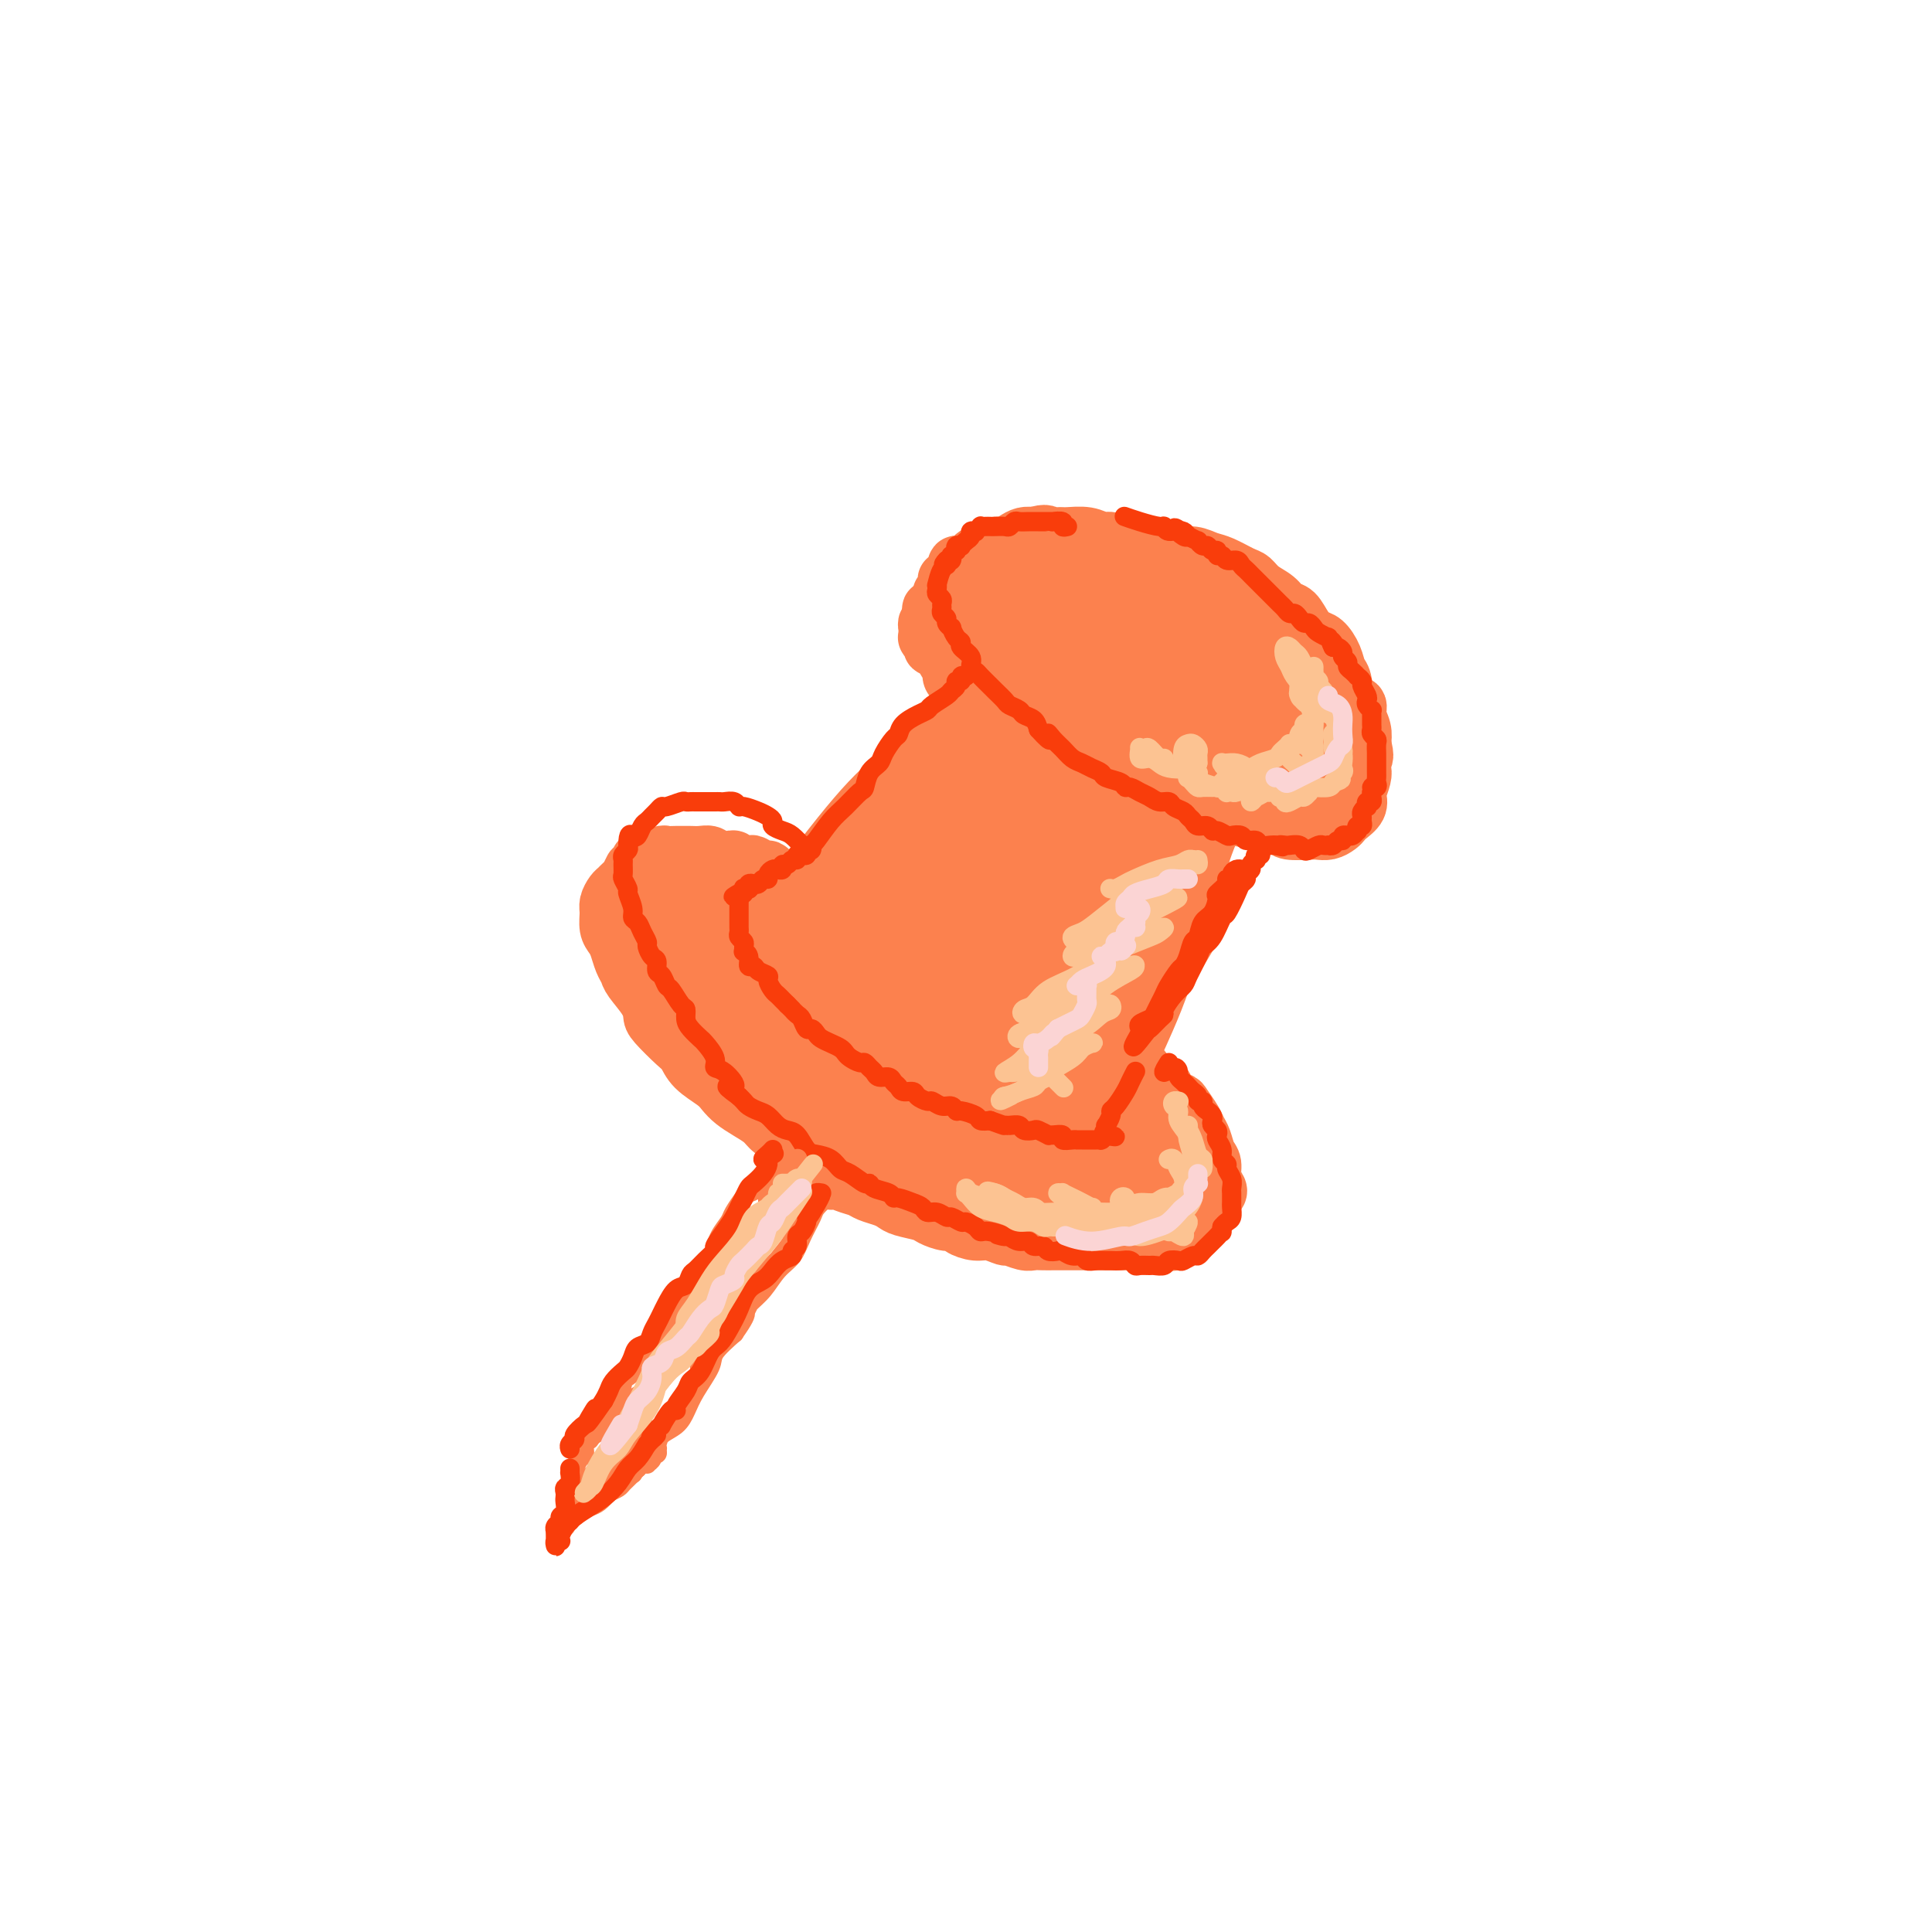 <svg viewBox='0 0 400 400' version='1.1' xmlns='http://www.w3.org/2000/svg' xmlns:xlink='http://www.w3.org/1999/xlink'><g fill='none' stroke='#FC814E' stroke-width='12' stroke-linecap='round' stroke-linejoin='round'><path d='M178,202c-0.343,-0.031 -0.686,-0.063 -1,0c-0.314,0.063 -0.597,0.219 -1,0c-0.403,-0.219 -0.924,-0.814 -1,-1c-0.076,-0.186 0.293,0.037 0,0c-0.293,-0.037 -1.248,-0.336 -2,-1c-0.752,-0.664 -1.300,-1.694 -2,-2c-0.700,-0.306 -1.553,0.113 -2,0c-0.447,-0.113 -0.488,-0.758 -1,-1c-0.512,-0.242 -1.496,-0.080 -2,0c-0.504,0.080 -0.527,0.077 -1,0c-0.473,-0.077 -1.394,-0.228 -2,0c-0.606,0.228 -0.895,0.835 -1,1c-0.105,0.165 -0.025,-0.112 0,0c0.025,0.112 -0.005,0.611 0,1c0.005,0.389 0.044,0.666 0,1c-0.044,0.334 -0.170,0.723 0,1c0.170,0.277 0.637,0.440 1,1c0.363,0.560 0.623,1.516 1,2c0.377,0.484 0.871,0.496 1,1c0.129,0.504 -0.106,1.501 0,2c0.106,0.499 0.552,0.500 1,1c0.448,0.500 0.896,1.500 1,2c0.104,0.500 -0.138,0.501 0,1c0.138,0.499 0.656,1.496 1,2c0.344,0.504 0.514,0.516 1,1c0.486,0.484 1.288,1.439 2,2c0.712,0.561 1.335,0.728 2,1c0.665,0.272 1.371,0.650 2,1c0.629,0.350 1.180,0.671 2,1c0.820,0.329 1.910,0.664 3,1'/><path d='M180,220c2.226,1.261 1.792,0.915 2,1c0.208,0.085 1.057,0.601 2,1c0.943,0.399 1.981,0.682 3,1c1.019,0.318 2.020,0.673 3,1c0.980,0.327 1.938,0.627 3,1c1.062,0.373 2.227,0.818 3,1c0.773,0.182 1.155,0.101 2,0c0.845,-0.101 2.152,-0.223 3,0c0.848,0.223 1.238,0.792 2,1c0.762,0.208 1.896,0.057 3,0c1.104,-0.057 2.180,-0.019 3,0c0.820,0.019 1.386,0.020 2,0c0.614,-0.020 1.277,-0.062 2,0c0.723,0.062 1.508,0.228 2,0c0.492,-0.228 0.691,-0.848 1,-1c0.309,-0.152 0.726,0.166 1,0c0.274,-0.166 0.403,-0.814 1,-1c0.597,-0.186 1.661,0.091 2,0c0.339,-0.091 -0.048,-0.548 0,-1c0.048,-0.452 0.532,-0.898 1,-1c0.468,-0.102 0.922,0.139 1,0c0.078,-0.139 -0.220,-0.659 0,-1c0.220,-0.341 0.958,-0.503 1,-1c0.042,-0.497 -0.611,-1.328 -1,-2c-0.389,-0.672 -0.513,-1.184 -1,-2c-0.487,-0.816 -1.337,-1.937 -2,-3c-0.663,-1.063 -1.139,-2.069 -2,-3c-0.861,-0.931 -2.107,-1.786 -3,-3c-0.893,-1.214 -1.433,-2.789 -3,-4c-1.567,-1.211 -4.162,-2.060 -6,-3c-1.838,-0.940 -2.919,-1.970 -4,-3'/><path d='M201,198c-3.363,-2.534 -3.770,-2.368 -5,-3c-1.230,-0.632 -3.283,-2.063 -5,-3c-1.717,-0.937 -3.100,-1.379 -5,-2c-1.900,-0.621 -4.319,-1.420 -6,-2c-1.681,-0.580 -2.626,-0.940 -4,-1c-1.374,-0.060 -3.177,0.180 -5,0c-1.823,-0.180 -3.668,-0.780 -5,-1c-1.332,-0.220 -2.153,-0.060 -3,0c-0.847,0.060 -1.722,0.019 -3,0c-1.278,-0.019 -2.959,-0.016 -4,0c-1.041,0.016 -1.441,0.045 -2,0c-0.559,-0.045 -1.275,-0.162 -2,0c-0.725,0.162 -1.458,0.605 -2,1c-0.542,0.395 -0.893,0.742 -1,1c-0.107,0.258 0.031,0.426 0,1c-0.031,0.574 -0.231,1.552 0,2c0.231,0.448 0.895,0.364 1,1c0.105,0.636 -0.348,1.992 0,3c0.348,1.008 1.496,1.669 2,2c0.504,0.331 0.365,0.333 1,1c0.635,0.667 2.043,1.999 3,3c0.957,1.001 1.462,1.671 2,2c0.538,0.329 1.110,0.319 2,1c0.890,0.681 2.100,2.054 3,3c0.900,0.946 1.490,1.464 2,2c0.510,0.536 0.941,1.091 2,2c1.059,0.909 2.748,2.172 4,3c1.252,0.828 2.068,1.222 3,2c0.932,0.778 1.982,1.940 3,3c1.018,1.060 2.005,2.017 3,3c0.995,0.983 1.997,1.991 3,3'/><path d='M183,225c5.501,4.942 2.753,2.298 3,2c0.247,-0.298 3.490,1.749 5,3c1.510,1.251 1.287,1.704 2,2c0.713,0.296 2.363,0.433 4,1c1.637,0.567 3.261,1.563 4,2c0.739,0.437 0.594,0.317 2,1c1.406,0.683 4.364,2.171 6,3c1.636,0.829 1.949,1.000 3,1c1.051,-0.000 2.841,-0.172 4,0c1.159,0.172 1.686,0.687 3,1c1.314,0.313 3.413,0.425 5,1c1.587,0.575 2.662,1.613 4,2c1.338,0.387 2.939,0.124 4,0c1.061,-0.124 1.581,-0.110 2,0c0.419,0.110 0.738,0.317 1,0c0.262,-0.317 0.466,-1.158 1,-2c0.534,-0.842 1.399,-1.685 2,-2c0.601,-0.315 0.940,-0.103 1,-1c0.060,-0.897 -0.159,-2.905 0,-4c0.159,-1.095 0.695,-1.277 1,-2c0.305,-0.723 0.380,-1.986 0,-3c-0.380,-1.014 -1.216,-1.780 -2,-3c-0.784,-1.220 -1.516,-2.894 -2,-4c-0.484,-1.106 -0.719,-1.644 -2,-3c-1.281,-1.356 -3.608,-3.531 -5,-5c-1.392,-1.469 -1.847,-2.233 -3,-3c-1.153,-0.767 -3.002,-1.537 -5,-3c-1.998,-1.463 -4.144,-3.619 -6,-5c-1.856,-1.381 -3.423,-1.987 -5,-3c-1.577,-1.013 -3.165,-2.432 -5,-4c-1.835,-1.568 -3.918,-3.284 -6,-5'/><path d='M199,192c-6.025,-4.693 -3.588,-2.424 -4,-2c-0.412,0.424 -3.673,-0.997 -6,-2c-2.327,-1.003 -3.718,-1.589 -5,-2c-1.282,-0.411 -2.453,-0.647 -4,-1c-1.547,-0.353 -3.468,-0.823 -5,-1c-1.532,-0.177 -2.675,-0.062 -4,0c-1.325,0.062 -2.833,0.072 -4,0c-1.167,-0.072 -1.994,-0.227 -3,0c-1.006,0.227 -2.190,0.834 -3,1c-0.810,0.166 -1.247,-0.110 -2,0c-0.753,0.110 -1.824,0.606 -3,1c-1.176,0.394 -2.459,0.685 -3,1c-0.541,0.315 -0.341,0.655 -1,1c-0.659,0.345 -2.177,0.694 -3,1c-0.823,0.306 -0.952,0.569 -1,1c-0.048,0.431 -0.016,1.029 0,2c0.016,0.971 0.018,2.313 0,3c-0.018,0.687 -0.054,0.719 0,1c0.054,0.281 0.197,0.813 1,2c0.803,1.187 2.267,3.031 3,4c0.733,0.969 0.737,1.062 2,2c1.263,0.938 3.786,2.719 5,4c1.214,1.281 1.118,2.061 2,3c0.882,0.939 2.742,2.037 4,3c1.258,0.963 1.914,1.792 3,3c1.086,1.208 2.603,2.794 4,4c1.397,1.206 2.676,2.030 4,3c1.324,0.970 2.695,2.085 4,3c1.305,0.915 2.544,1.631 4,2c1.456,0.369 3.130,0.391 5,1c1.870,0.609 3.935,1.804 6,3'/><path d='M195,233c4.096,1.807 2.836,0.326 3,0c0.164,-0.326 1.751,0.504 4,1c2.249,0.496 5.161,0.657 7,1c1.839,0.343 2.607,0.866 4,1c1.393,0.134 3.412,-0.122 5,0c1.588,0.122 2.746,0.622 4,1c1.254,0.378 2.604,0.634 4,1c1.396,0.366 2.837,0.842 4,1c1.163,0.158 2.049,-0.002 3,0c0.951,0.002 1.968,0.168 3,0c1.032,-0.168 2.078,-0.668 3,-1c0.922,-0.332 1.721,-0.497 2,-1c0.279,-0.503 0.039,-1.345 0,-2c-0.039,-0.655 0.124,-1.123 0,-2c-0.124,-0.877 -0.534,-2.164 -1,-3c-0.466,-0.836 -0.988,-1.220 -2,-3c-1.012,-1.780 -2.512,-4.957 -4,-7c-1.488,-2.043 -2.962,-2.951 -4,-4c-1.038,-1.049 -1.641,-2.238 -4,-4c-2.359,-1.762 -6.475,-4.097 -9,-6c-2.525,-1.903 -3.461,-3.375 -6,-5c-2.539,-1.625 -6.683,-3.403 -10,-5c-3.317,-1.597 -5.808,-3.012 -8,-4c-2.192,-0.988 -4.085,-1.548 -6,-2c-1.915,-0.452 -3.850,-0.795 -6,-1c-2.150,-0.205 -4.513,-0.273 -6,0c-1.487,0.273 -2.097,0.885 -3,1c-0.903,0.115 -2.098,-0.268 -3,0c-0.902,0.268 -1.512,1.188 -2,2c-0.488,0.812 -0.854,1.518 -1,2c-0.146,0.482 -0.073,0.741 0,1'/><path d='M166,195c-0.510,0.975 -0.285,0.913 0,1c0.285,0.087 0.632,0.323 1,1c0.368,0.677 0.758,1.795 2,3c1.242,1.205 3.335,2.496 5,4c1.665,1.504 2.901,3.222 5,5c2.099,1.778 5.061,3.617 8,5c2.939,1.383 5.856,2.310 8,3c2.144,0.690 3.517,1.142 6,2c2.483,0.858 6.077,2.120 8,3c1.923,0.880 2.175,1.377 3,2c0.825,0.623 2.224,1.371 3,2c0.776,0.629 0.930,1.138 1,1c0.070,-0.138 0.056,-0.924 0,-1c-0.056,-0.076 -0.155,0.556 -1,0c-0.845,-0.556 -2.437,-2.302 -4,-4c-1.563,-1.698 -3.096,-3.350 -5,-5c-1.904,-1.650 -4.180,-3.300 -7,-6c-2.820,-2.700 -6.184,-6.450 -9,-9c-2.816,-2.550 -5.082,-3.899 -7,-5c-1.918,-1.101 -3.487,-1.953 -5,-3c-1.513,-1.047 -2.971,-2.290 -4,-3c-1.029,-0.710 -1.630,-0.887 -2,-1c-0.370,-0.113 -0.509,-0.163 0,0c0.509,0.163 1.667,0.540 3,1c1.333,0.460 2.841,1.005 4,2c1.159,0.995 1.968,2.440 5,5c3.032,2.560 8.288,6.236 12,9c3.712,2.764 5.882,4.617 9,7c3.118,2.383 7.186,5.295 10,7c2.814,1.705 4.376,2.201 6,3c1.624,0.799 3.312,1.899 5,3'/><path d='M226,227c7.939,5.483 4.286,2.189 3,1c-1.286,-1.189 -0.203,-0.275 0,0c0.203,0.275 -0.472,-0.090 -2,-1c-1.528,-0.910 -3.909,-2.365 -6,-4c-2.091,-1.635 -3.894,-3.451 -6,-5c-2.106,-1.549 -4.517,-2.833 -7,-5c-2.483,-2.167 -5.037,-5.218 -7,-7c-1.963,-1.782 -3.334,-2.293 -4,-3c-0.666,-0.707 -0.627,-1.608 -1,-2c-0.373,-0.392 -1.157,-0.276 -1,0c0.157,0.276 1.257,0.710 2,1c0.743,0.290 1.130,0.435 3,2c1.870,1.565 5.225,4.551 8,7c2.775,2.449 4.971,4.362 7,6c2.029,1.638 3.891,3.000 6,5c2.109,2.000 4.467,4.637 6,6c1.533,1.363 2.242,1.451 3,2c0.758,0.549 1.564,1.560 2,2c0.436,0.440 0.502,0.311 0,0c-0.502,-0.311 -1.572,-0.803 -2,-1c-0.428,-0.197 -0.214,-0.098 0,0'/><path d='M184,186c-0.111,-0.447 -0.222,-0.893 0,-1c0.222,-0.107 0.775,0.126 1,0c0.225,-0.126 0.120,-0.610 0,-1c-0.120,-0.390 -0.254,-0.686 0,-1c0.254,-0.314 0.897,-0.647 1,-1c0.103,-0.353 -0.335,-0.727 0,-1c0.335,-0.273 1.441,-0.447 2,-1c0.559,-0.553 0.569,-1.486 1,-2c0.431,-0.514 1.281,-0.609 2,-1c0.719,-0.391 1.306,-1.077 2,-2c0.694,-0.923 1.495,-2.082 2,-3c0.505,-0.918 0.713,-1.594 1,-2c0.287,-0.406 0.654,-0.542 1,-1c0.346,-0.458 0.670,-1.240 1,-2c0.330,-0.760 0.666,-1.499 1,-2c0.334,-0.501 0.666,-0.763 1,-1c0.334,-0.237 0.671,-0.448 1,-1c0.329,-0.552 0.651,-1.443 1,-2c0.349,-0.557 0.723,-0.778 1,-1c0.277,-0.222 0.455,-0.446 1,-1c0.545,-0.554 1.456,-1.440 2,-2c0.544,-0.560 0.719,-0.794 1,-1c0.281,-0.206 0.667,-0.384 1,-1c0.333,-0.616 0.614,-1.670 1,-2c0.386,-0.330 0.877,0.062 1,0c0.123,-0.062 -0.122,-0.580 0,-1c0.122,-0.420 0.610,-0.742 1,-1c0.390,-0.258 0.682,-0.450 1,-1c0.318,-0.550 0.663,-1.456 1,-2c0.337,-0.544 0.668,-0.727 1,-1c0.332,-0.273 0.666,-0.637 1,-1'/><path d='M215,146c4.822,-6.222 1.378,-1.778 0,0c-1.378,1.778 -0.689,0.889 0,0'/><path d='M214,209c0.024,0.088 0.048,0.176 0,0c-0.048,-0.176 -0.168,-0.615 0,-1c0.168,-0.385 0.625,-0.717 1,-1c0.375,-0.283 0.667,-0.517 1,-1c0.333,-0.483 0.707,-1.214 1,-2c0.293,-0.786 0.504,-1.626 1,-2c0.496,-0.374 1.277,-0.281 2,-1c0.723,-0.719 1.387,-2.251 2,-3c0.613,-0.749 1.174,-0.714 2,-1c0.826,-0.286 1.916,-0.892 3,-2c1.084,-1.108 2.164,-2.718 3,-4c0.836,-1.282 1.430,-2.236 2,-3c0.570,-0.764 1.116,-1.339 2,-3c0.884,-1.661 2.107,-4.409 3,-6c0.893,-1.591 1.458,-2.026 2,-3c0.542,-0.974 1.062,-2.485 2,-4c0.938,-1.515 2.293,-3.032 3,-4c0.707,-0.968 0.765,-1.387 1,-2c0.235,-0.613 0.648,-1.419 1,-2c0.352,-0.581 0.644,-0.937 1,-1c0.356,-0.063 0.775,0.166 1,0c0.225,-0.166 0.257,-0.726 0,-1c-0.257,-0.274 -0.804,-0.263 -1,0c-0.196,0.263 -0.041,0.777 0,1c0.041,0.223 -0.030,0.154 0,0c0.030,-0.154 0.163,-0.395 0,0c-0.163,0.395 -0.621,1.424 -1,2c-0.379,0.576 -0.679,0.699 -1,1c-0.321,0.301 -0.663,0.782 -1,2c-0.337,1.218 -0.668,3.174 -1,5c-0.332,1.826 -0.666,3.522 -1,5c-0.334,1.478 -0.667,2.739 -1,4'/><path d='M241,182c-1.367,4.414 -1.283,5.448 -2,7c-0.717,1.552 -2.234,3.621 -3,5c-0.766,1.379 -0.782,2.069 -1,3c-0.218,0.931 -0.637,2.102 -1,3c-0.363,0.898 -0.671,1.523 -1,3c-0.329,1.477 -0.680,3.807 -1,5c-0.320,1.193 -0.608,1.248 -1,2c-0.392,0.752 -0.889,2.199 -1,3c-0.111,0.801 0.165,0.955 0,1c-0.165,0.045 -0.772,-0.020 -1,0c-0.228,0.020 -0.076,0.124 0,0c0.076,-0.124 0.075,-0.475 0,-1c-0.075,-0.525 -0.224,-1.225 0,-2c0.224,-0.775 0.819,-1.626 1,-3c0.181,-1.374 -0.054,-3.270 0,-5c0.054,-1.730 0.396,-3.292 1,-5c0.604,-1.708 1.468,-3.560 2,-5c0.532,-1.440 0.731,-2.466 1,-4c0.269,-1.534 0.609,-3.575 1,-5c0.391,-1.425 0.833,-2.235 1,-3c0.167,-0.765 0.059,-1.485 0,-2c-0.059,-0.515 -0.071,-0.824 0,-1c0.071,-0.176 0.223,-0.220 0,0c-0.223,0.220 -0.823,0.702 -1,1c-0.177,0.298 0.068,0.411 0,1c-0.068,0.589 -0.448,1.653 -1,3c-0.552,1.347 -1.275,2.977 -2,5c-0.725,2.023 -1.452,4.439 -2,6c-0.548,1.561 -0.917,2.266 -1,3c-0.083,0.734 0.119,1.495 0,2c-0.119,0.505 -0.560,0.752 -1,1'/><path d='M228,200c-1.469,3.367 -1.141,0.785 -1,0c0.141,-0.785 0.094,0.227 0,0c-0.094,-0.227 -0.235,-1.692 0,-3c0.235,-1.308 0.847,-2.458 1,-4c0.153,-1.542 -0.154,-3.475 0,-6c0.154,-2.525 0.770,-5.641 1,-8c0.230,-2.359 0.076,-3.962 0,-6c-0.076,-2.038 -0.073,-4.512 0,-6c0.073,-1.488 0.214,-1.990 0,-3c-0.214,-1.010 -0.785,-2.527 -1,-3c-0.215,-0.473 -0.074,0.097 -1,0c-0.926,-0.097 -2.919,-0.861 -4,-1c-1.081,-0.139 -1.252,0.347 -2,1c-0.748,0.653 -2.075,1.473 -3,2c-0.925,0.527 -1.450,0.759 -2,1c-0.550,0.241 -1.125,0.489 -2,1c-0.875,0.511 -2.052,1.286 -3,2c-0.948,0.714 -1.669,1.368 -2,2c-0.331,0.632 -0.271,1.242 -1,2c-0.729,0.758 -2.247,1.664 -3,2c-0.753,0.336 -0.741,0.101 -1,0c-0.259,-0.101 -0.787,-0.069 -1,0c-0.213,0.069 -0.109,0.175 0,0c0.109,-0.175 0.224,-0.632 0,-1c-0.224,-0.368 -0.788,-0.646 -1,-1c-0.212,-0.354 -0.072,-0.783 0,-1c0.072,-0.217 0.077,-0.221 0,0c-0.077,0.221 -0.237,0.668 -1,1c-0.763,0.332 -2.128,0.551 -3,1c-0.872,0.449 -1.249,1.128 -2,2c-0.751,0.872 -1.875,1.936 -3,3'/><path d='M193,177c-5.406,2.930 -3.922,1.755 -4,2c-0.078,0.245 -1.720,1.909 -3,3c-1.280,1.091 -2.200,1.610 -3,2c-0.800,0.390 -1.480,0.650 -2,1c-0.520,0.350 -0.879,0.789 -1,1c-0.121,0.211 -0.003,0.196 0,0c0.003,-0.196 -0.108,-0.571 0,-1c0.108,-0.429 0.434,-0.913 1,-2c0.566,-1.087 1.373,-2.779 2,-4c0.627,-1.221 1.074,-1.972 2,-3c0.926,-1.028 2.332,-2.334 4,-4c1.668,-1.666 3.599,-3.694 5,-5c1.401,-1.306 2.271,-1.891 3,-3c0.729,-1.109 1.318,-2.744 2,-4c0.682,-1.256 1.458,-2.134 2,-3c0.542,-0.866 0.849,-1.720 1,-2c0.151,-0.280 0.147,0.016 0,0c-0.147,-0.016 -0.436,-0.342 -1,0c-0.564,0.342 -1.403,1.353 -2,2c-0.597,0.647 -0.950,0.929 -2,2c-1.050,1.071 -2.795,2.930 -4,4c-1.205,1.070 -1.868,1.352 -3,2c-1.132,0.648 -2.733,1.661 -4,3c-1.267,1.339 -2.198,3.002 -3,4c-0.802,0.998 -1.473,1.329 -2,2c-0.527,0.671 -0.911,1.682 -1,2c-0.089,0.318 0.117,-0.056 0,0c-0.117,0.056 -0.557,0.541 0,0c0.557,-0.541 2.112,-2.107 3,-3c0.888,-0.893 1.111,-1.112 2,-2c0.889,-0.888 2.445,-2.444 4,-4'/><path d='M189,167c2.456,-1.797 4.596,-2.789 6,-4c1.404,-1.211 2.071,-2.643 3,-4c0.929,-1.357 2.120,-2.641 4,-4c1.880,-1.359 4.451,-2.795 6,-4c1.549,-1.205 2.077,-2.181 3,-3c0.923,-0.819 2.242,-1.482 3,-2c0.758,-0.518 0.955,-0.891 1,-1c0.045,-0.109 -0.063,0.046 0,0c0.063,-0.046 0.295,-0.294 0,0c-0.295,0.294 -1.119,1.129 -2,2c-0.881,0.871 -1.818,1.778 -3,3c-1.182,1.222 -2.608,2.759 -5,6c-2.392,3.241 -5.751,8.185 -7,10c-1.249,1.815 -0.388,0.499 -1,1c-0.612,0.501 -2.699,2.818 -4,5c-1.301,2.182 -1.818,4.228 -2,5c-0.182,0.772 -0.029,0.269 0,0c0.029,-0.269 -0.067,-0.304 0,-1c0.067,-0.696 0.295,-2.052 1,-3c0.705,-0.948 1.886,-1.486 3,-3c1.114,-1.514 2.161,-4.002 3,-6c0.839,-1.998 1.472,-3.507 2,-5c0.528,-1.493 0.953,-2.972 2,-5c1.047,-2.028 2.716,-4.606 4,-6c1.284,-1.394 2.183,-1.606 3,-2c0.817,-0.394 1.551,-0.972 2,-2c0.449,-1.028 0.612,-2.508 1,-3c0.388,-0.492 1.001,0.002 1,0c-0.001,-0.002 -0.616,-0.501 -1,0c-0.384,0.501 -0.538,2.000 -1,3c-0.462,1.000 -1.231,1.500 -2,2'/><path d='M209,146c-1.183,1.109 -2.640,1.382 -4,3c-1.360,1.618 -2.623,4.580 -4,7c-1.377,2.420 -2.868,4.296 -4,6c-1.132,1.704 -1.904,3.236 -3,5c-1.096,1.764 -2.514,3.760 -3,5c-0.486,1.240 -0.040,1.722 0,2c0.040,0.278 -0.327,0.351 0,0c0.327,-0.351 1.348,-1.125 2,-2c0.652,-0.875 0.934,-1.849 2,-3c1.066,-1.151 2.915,-2.479 4,-4c1.085,-1.521 1.405,-3.236 3,-5c1.595,-1.764 4.463,-3.579 6,-5c1.537,-1.421 1.741,-2.449 2,-3c0.259,-0.551 0.574,-0.624 1,-1c0.426,-0.376 0.964,-1.055 1,-1c0.036,0.055 -0.430,0.845 -1,2c-0.570,1.155 -1.245,2.674 -2,4c-0.755,1.326 -1.589,2.457 -3,5c-1.411,2.543 -3.399,6.496 -5,10c-1.601,3.504 -2.816,6.558 -4,9c-1.184,2.442 -2.337,4.271 -3,6c-0.663,1.729 -0.834,3.357 -1,4c-0.166,0.643 -0.325,0.301 0,0c0.325,-0.301 1.136,-0.563 2,-2c0.864,-1.437 1.782,-4.050 3,-6c1.218,-1.950 2.735,-3.236 4,-5c1.265,-1.764 2.278,-4.006 4,-7c1.722,-2.994 4.152,-6.741 6,-9c1.848,-2.259 3.113,-3.031 4,-4c0.887,-0.969 1.396,-2.134 2,-3c0.604,-0.866 1.302,-1.433 2,-2'/><path d='M220,152c4.258,-5.583 1.402,-0.542 0,2c-1.402,2.542 -1.352,2.585 -2,4c-0.648,1.415 -1.995,4.204 -3,7c-1.005,2.796 -1.668,5.601 -3,9c-1.332,3.399 -3.331,7.392 -4,10c-0.669,2.608 -0.006,3.830 0,5c0.006,1.170 -0.645,2.287 -1,3c-0.355,0.713 -0.416,1.021 0,1c0.416,-0.021 1.307,-0.370 2,-2c0.693,-1.630 1.186,-4.541 2,-7c0.814,-2.459 1.949,-4.467 3,-7c1.051,-2.533 2.019,-5.592 3,-8c0.981,-2.408 1.974,-4.165 3,-6c1.026,-1.835 2.084,-3.747 3,-5c0.916,-1.253 1.689,-1.847 2,-2c0.311,-0.153 0.160,0.134 0,1c-0.160,0.866 -0.330,2.311 -1,4c-0.670,1.689 -1.840,3.620 -3,6c-1.160,2.380 -2.309,5.207 -3,8c-0.691,2.793 -0.925,5.553 -1,7c-0.075,1.447 0.008,1.583 0,2c-0.008,0.417 -0.109,1.116 0,1c0.109,-0.116 0.426,-1.047 1,-2c0.574,-0.953 1.403,-1.927 2,-3c0.597,-1.073 0.960,-2.244 2,-5c1.040,-2.756 2.755,-7.098 4,-10c1.245,-2.902 2.019,-4.366 3,-6c0.981,-1.634 2.170,-3.438 3,-5c0.830,-1.562 1.300,-2.882 2,-4c0.700,-1.118 1.628,-2.034 2,-2c0.372,0.034 0.186,1.017 0,2'/><path d='M236,150c2.969,-4.775 0.890,0.787 0,4c-0.890,3.213 -0.592,4.076 -1,6c-0.408,1.924 -1.521,4.908 -2,7c-0.479,2.092 -0.324,3.293 0,4c0.324,0.707 0.818,0.921 1,1c0.182,0.079 0.052,0.023 0,0c-0.052,-0.023 -0.026,-0.011 0,0'/><path d='M255,158c-0.335,-0.032 -0.670,-0.064 -1,0c-0.330,0.064 -0.654,0.222 -1,0c-0.346,-0.222 -0.715,-0.826 -1,-1c-0.285,-0.174 -0.486,0.081 -1,0c-0.514,-0.081 -1.341,-0.497 -2,-1c-0.659,-0.503 -1.152,-1.092 -2,-2c-0.848,-0.908 -2.053,-2.133 -3,-3c-0.947,-0.867 -1.637,-1.375 -3,-2c-1.363,-0.625 -3.398,-1.368 -5,-2c-1.602,-0.632 -2.771,-1.153 -4,-2c-1.229,-0.847 -2.517,-2.019 -4,-3c-1.483,-0.981 -3.161,-1.772 -5,-3c-1.839,-1.228 -3.837,-2.892 -5,-4c-1.163,-1.108 -1.489,-1.658 -2,-2c-0.511,-0.342 -1.207,-0.476 -2,-1c-0.793,-0.524 -1.685,-1.439 -2,-2c-0.315,-0.561 -0.055,-0.770 0,-1c0.055,-0.230 -0.095,-0.482 0,-1c0.095,-0.518 0.437,-1.301 1,-2c0.563,-0.699 1.349,-1.312 2,-2c0.651,-0.688 1.168,-1.449 2,-2c0.832,-0.551 1.979,-0.892 3,-1c1.021,-0.108 1.915,0.017 3,0c1.085,-0.017 2.359,-0.174 4,0c1.641,0.174 3.648,0.681 5,1c1.352,0.319 2.050,0.450 3,1c0.950,0.550 2.152,1.517 4,3c1.848,1.483 4.341,3.480 6,5c1.659,1.520 2.485,2.563 4,4c1.515,1.437 3.719,3.268 6,5c2.281,1.732 4.641,3.366 7,5'/><path d='M262,145c4.897,3.899 3.640,2.648 4,3c0.360,0.352 2.336,2.307 4,4c1.664,1.693 3.017,3.123 4,4c0.983,0.877 1.596,1.202 2,2c0.404,0.798 0.600,2.070 1,3c0.400,0.930 1.003,1.518 1,2c-0.003,0.482 -0.612,0.859 -1,1c-0.388,0.141 -0.555,0.046 -1,0c-0.445,-0.046 -1.166,-0.044 -2,0c-0.834,0.044 -1.780,0.132 -3,0c-1.220,-0.132 -2.716,-0.482 -4,-1c-1.284,-0.518 -2.358,-1.205 -4,-2c-1.642,-0.795 -3.853,-1.698 -6,-3c-2.147,-1.302 -4.231,-3.004 -6,-4c-1.769,-0.996 -3.224,-1.286 -5,-2c-1.776,-0.714 -3.872,-1.853 -6,-3c-2.128,-1.147 -4.288,-2.304 -6,-3c-1.712,-0.696 -2.975,-0.931 -5,-2c-2.025,-1.069 -4.813,-2.972 -7,-4c-2.187,-1.028 -3.775,-1.181 -5,-2c-1.225,-0.819 -2.087,-2.303 -3,-3c-0.913,-0.697 -1.877,-0.606 -3,-1c-1.123,-0.394 -2.407,-1.274 -3,-2c-0.593,-0.726 -0.497,-1.297 -1,-2c-0.503,-0.703 -1.606,-1.539 -2,-2c-0.394,-0.461 -0.077,-0.546 0,-1c0.077,-0.454 -0.084,-1.276 0,-2c0.084,-0.724 0.414,-1.349 1,-2c0.586,-0.651 1.427,-1.329 2,-2c0.573,-0.671 0.878,-1.335 2,-2c1.122,-0.665 3.061,-1.333 5,-2'/><path d='M215,117c2.006,-1.389 2.021,-0.860 3,-1c0.979,-0.140 2.923,-0.949 5,-1c2.077,-0.051 4.287,0.656 6,1c1.713,0.344 2.928,0.323 4,1c1.072,0.677 2.002,2.051 4,4c1.998,1.949 5.065,4.474 7,6c1.935,1.526 2.737,2.055 4,3c1.263,0.945 2.987,2.308 5,4c2.013,1.692 4.317,3.715 6,5c1.683,1.285 2.746,1.832 4,3c1.254,1.168 2.700,2.956 4,4c1.300,1.044 2.454,1.344 3,2c0.546,0.656 0.484,1.667 1,3c0.516,1.333 1.610,2.987 2,4c0.390,1.013 0.076,1.385 0,2c-0.076,0.615 0.087,1.472 0,2c-0.087,0.528 -0.423,0.728 -1,1c-0.577,0.272 -1.396,0.617 -2,1c-0.604,0.383 -0.995,0.803 -2,1c-1.005,0.197 -2.624,0.169 -4,0c-1.376,-0.169 -2.509,-0.481 -4,-1c-1.491,-0.519 -3.339,-1.247 -5,-2c-1.661,-0.753 -3.135,-1.532 -6,-3c-2.865,-1.468 -7.120,-3.627 -10,-5c-2.880,-1.373 -4.386,-1.961 -7,-3c-2.614,-1.039 -6.338,-2.529 -9,-4c-2.662,-1.471 -4.263,-2.922 -6,-4c-1.737,-1.078 -3.610,-1.784 -6,-3c-2.390,-1.216 -5.297,-2.943 -7,-4c-1.703,-1.057 -2.201,-1.445 -3,-2c-0.799,-0.555 -1.900,-1.278 -3,-2'/><path d='M198,129c-9.816,-5.137 -3.356,-1.980 -1,-1c2.356,0.980 0.608,-0.217 0,-1c-0.608,-0.783 -0.075,-1.152 1,-2c1.075,-0.848 2.690,-2.176 4,-3c1.310,-0.824 2.313,-1.144 4,-2c1.687,-0.856 4.058,-2.250 6,-3c1.942,-0.750 3.454,-0.858 5,-1c1.546,-0.142 3.127,-0.317 5,0c1.873,0.317 4.038,1.128 6,2c1.962,0.872 3.723,1.806 5,3c1.277,1.194 2.072,2.648 4,4c1.928,1.352 4.990,2.602 7,4c2.010,1.398 2.967,2.943 4,4c1.033,1.057 2.143,1.627 4,3c1.857,1.373 4.461,3.550 6,5c1.539,1.450 2.014,2.175 3,3c0.986,0.825 2.484,1.751 4,3c1.516,1.249 3.050,2.821 4,4c0.950,1.179 1.318,1.966 2,3c0.682,1.034 1.680,2.317 2,3c0.320,0.683 -0.038,0.768 0,1c0.038,0.232 0.470,0.611 0,1c-0.470,0.389 -1.844,0.788 -3,1c-1.156,0.212 -2.095,0.239 -3,0c-0.905,-0.239 -1.777,-0.742 -3,-1c-1.223,-0.258 -2.798,-0.269 -5,-1c-2.202,-0.731 -5.032,-2.182 -7,-3c-1.968,-0.818 -3.074,-1.003 -5,-2c-1.926,-0.997 -4.672,-2.807 -7,-4c-2.328,-1.193 -4.236,-1.769 -6,-3c-1.764,-1.231 -3.382,-3.115 -5,-5'/><path d='M229,141c-5.956,-3.836 -5.844,-4.927 -7,-6c-1.156,-1.073 -3.578,-2.130 -5,-3c-1.422,-0.870 -1.843,-1.554 -3,-2c-1.157,-0.446 -3.050,-0.655 -4,-1c-0.950,-0.345 -0.955,-0.826 -1,-1c-0.045,-0.174 -0.128,-0.042 0,0c0.128,0.042 0.467,-0.005 1,0c0.533,0.005 1.260,0.061 2,0c0.740,-0.061 1.492,-0.239 3,0c1.508,0.239 3.773,0.894 6,2c2.227,1.106 4.416,2.663 6,4c1.584,1.337 2.561,2.453 4,4c1.439,1.547 3.339,3.526 5,5c1.661,1.474 3.085,2.445 4,3c0.915,0.555 1.323,0.694 2,1c0.677,0.306 1.623,0.779 2,1c0.377,0.221 0.186,0.191 0,0c-0.186,-0.191 -0.366,-0.543 -1,-1c-0.634,-0.457 -1.722,-1.018 -3,-2c-1.278,-0.982 -2.747,-2.386 -4,-4c-1.253,-1.614 -2.289,-3.438 -4,-5c-1.711,-1.562 -4.097,-2.863 -6,-4c-1.903,-1.137 -3.322,-2.110 -5,-3c-1.678,-0.890 -3.614,-1.698 -5,-2c-1.386,-0.302 -2.220,-0.097 -3,0c-0.780,0.097 -1.504,0.086 -3,0c-1.496,-0.086 -3.763,-0.247 -5,0c-1.237,0.247 -1.445,0.901 -2,1c-0.555,0.099 -1.457,-0.358 -2,0c-0.543,0.358 -0.727,1.531 -1,2c-0.273,0.469 -0.637,0.235 -1,0'/><path d='M199,130c-0.927,0.870 -0.244,1.545 0,2c0.244,0.455 0.050,0.689 0,1c-0.050,0.311 0.043,0.699 0,1c-0.043,0.301 -0.222,0.514 0,1c0.222,0.486 0.846,1.246 1,2c0.154,0.754 -0.162,1.501 0,2c0.162,0.499 0.801,0.750 1,1c0.199,0.250 -0.041,0.501 0,1c0.041,0.499 0.363,1.247 1,2c0.637,0.753 1.588,1.511 2,2c0.412,0.489 0.283,0.707 1,1c0.717,0.293 2.280,0.659 3,1c0.720,0.341 0.598,0.655 1,1c0.402,0.345 1.327,0.721 2,1c0.673,0.279 1.094,0.460 2,1c0.906,0.540 2.298,1.440 3,2c0.702,0.560 0.715,0.780 1,1c0.285,0.220 0.843,0.440 2,1c1.157,0.560 2.915,1.459 4,2c1.085,0.541 1.497,0.722 2,1c0.503,0.278 1.096,0.652 2,1c0.904,0.348 2.119,0.670 3,1c0.881,0.330 1.428,0.667 2,1c0.572,0.333 1.168,0.663 2,1c0.832,0.337 1.899,0.683 3,1c1.101,0.317 2.234,0.606 3,1c0.766,0.394 1.164,0.893 2,1c0.836,0.107 2.111,-0.177 3,0c0.889,0.177 1.393,0.817 2,1c0.607,0.183 1.316,-0.091 2,0c0.684,0.091 1.342,0.545 2,1'/><path d='M251,166c7.662,3.509 3.317,1.781 2,1c-1.317,-0.781 0.396,-0.616 2,0c1.604,0.616 3.100,1.682 4,2c0.900,0.318 1.203,-0.111 2,0c0.797,0.111 2.086,0.763 3,1c0.914,0.237 1.453,0.061 2,0c0.547,-0.061 1.102,-0.005 2,0c0.898,0.005 2.138,-0.040 3,0c0.862,0.040 1.345,0.165 2,0c0.655,-0.165 1.481,-0.621 2,-1c0.519,-0.379 0.732,-0.683 1,-1c0.268,-0.317 0.593,-0.648 1,-1c0.407,-0.352 0.898,-0.727 1,-1c0.102,-0.273 -0.183,-0.445 0,-1c0.183,-0.555 0.834,-1.494 1,-2c0.166,-0.506 -0.155,-0.580 0,-1c0.155,-0.420 0.785,-1.187 1,-2c0.215,-0.813 0.016,-1.674 0,-2c-0.016,-0.326 0.150,-0.119 0,-1c-0.150,-0.881 -0.617,-2.851 -1,-4c-0.383,-1.149 -0.683,-1.476 -1,-2c-0.317,-0.524 -0.651,-1.246 -1,-2c-0.349,-0.754 -0.712,-1.541 -1,-2c-0.288,-0.459 -0.501,-0.589 -1,-1c-0.499,-0.411 -1.285,-1.103 -2,-2c-0.715,-0.897 -1.360,-1.997 -2,-3c-0.640,-1.003 -1.277,-1.907 -2,-3c-0.723,-1.093 -1.534,-2.376 -2,-3c-0.466,-0.624 -0.587,-0.591 -1,-1c-0.413,-0.409 -1.118,-1.260 -2,-2c-0.882,-0.740 -1.941,-1.370 -3,-2'/><path d='M261,130c-2.930,-3.135 -2.254,-1.473 -2,-1c0.254,0.473 0.087,-0.241 -1,-1c-1.087,-0.759 -3.093,-1.561 -4,-2c-0.907,-0.439 -0.713,-0.514 -1,-1c-0.287,-0.486 -1.053,-1.383 -2,-2c-0.947,-0.617 -2.074,-0.954 -3,-1c-0.926,-0.046 -1.650,0.199 -2,0c-0.350,-0.199 -0.324,-0.842 -1,-1c-0.676,-0.158 -2.054,0.169 -3,0c-0.946,-0.169 -1.461,-0.833 -2,-1c-0.539,-0.167 -1.103,0.162 -2,0c-0.897,-0.162 -2.127,-0.814 -3,-1c-0.873,-0.186 -1.389,0.093 -2,0c-0.611,-0.093 -1.319,-0.560 -2,-1c-0.681,-0.440 -1.337,-0.853 -2,-1c-0.663,-0.147 -1.332,-0.026 -2,0c-0.668,0.026 -1.335,-0.042 -2,0c-0.665,0.042 -1.329,0.193 -2,0c-0.671,-0.193 -1.348,-0.731 -2,-1c-0.652,-0.269 -1.278,-0.269 -2,0c-0.722,0.269 -1.540,0.807 -2,1c-0.460,0.193 -0.561,0.041 -1,0c-0.439,-0.041 -1.216,0.028 -2,0c-0.784,-0.028 -1.575,-0.152 -2,0c-0.425,0.152 -0.485,0.581 -1,1c-0.515,0.419 -1.486,0.830 -2,1c-0.514,0.170 -0.571,0.101 -1,0c-0.429,-0.101 -1.228,-0.233 -2,0c-0.772,0.233 -1.515,0.832 -2,1c-0.485,0.168 -0.710,-0.095 -1,0c-0.290,0.095 -0.645,0.547 -1,1'/><path d='M202,121c-4.045,0.858 -1.658,1.004 -1,1c0.658,-0.004 -0.412,-0.157 -1,0c-0.588,0.157 -0.693,0.623 -1,1c-0.307,0.377 -0.814,0.664 -1,1c-0.186,0.336 -0.050,0.720 0,1c0.050,0.280 0.014,0.456 0,1c-0.014,0.544 -0.004,1.455 0,2c0.004,0.545 0.004,0.722 0,1c-0.004,0.278 -0.012,0.656 0,1c0.012,0.344 0.045,0.654 0,1c-0.045,0.346 -0.167,0.726 0,1c0.167,0.274 0.622,0.440 1,1c0.378,0.560 0.680,1.514 1,2c0.320,0.486 0.657,0.505 1,1c0.343,0.495 0.693,1.465 1,2c0.307,0.535 0.571,0.634 1,1c0.429,0.366 1.025,1.000 2,2c0.975,1.000 2.331,2.365 3,3c0.669,0.635 0.653,0.541 1,1c0.347,0.459 1.058,1.473 2,2c0.942,0.527 2.115,0.568 3,1c0.885,0.432 1.484,1.256 2,2c0.516,0.744 0.951,1.407 2,2c1.049,0.593 2.714,1.114 4,2c1.286,0.886 2.193,2.135 3,3c0.807,0.865 1.514,1.345 3,2c1.486,0.655 3.752,1.485 5,2c1.248,0.515 1.479,0.715 3,1c1.521,0.285 4.333,0.654 6,1c1.667,0.346 2.191,0.670 3,1c0.809,0.330 1.905,0.665 3,1'/><path d='M248,165c3.857,1.171 3.498,1.099 4,1c0.502,-0.099 1.863,-0.226 3,0c1.137,0.226 2.048,0.803 3,1c0.952,0.197 1.943,0.013 3,0c1.057,-0.013 2.180,0.146 3,0c0.820,-0.146 1.338,-0.595 2,-1c0.662,-0.405 1.467,-0.765 2,-1c0.533,-0.235 0.793,-0.344 1,-1c0.207,-0.656 0.359,-1.858 0,-3c-0.359,-1.142 -1.230,-2.223 -2,-4c-0.770,-1.777 -1.440,-4.249 -2,-6c-0.560,-1.751 -1.011,-2.780 -2,-5c-0.989,-2.220 -2.518,-5.630 -4,-8c-1.482,-2.370 -2.917,-3.700 -4,-5c-1.083,-1.300 -1.813,-2.569 -3,-4c-1.187,-1.431 -2.832,-3.023 -4,-4c-1.168,-0.977 -1.858,-1.338 -3,-2c-1.142,-0.662 -2.736,-1.625 -5,-2c-2.264,-0.375 -5.200,-0.162 -7,0c-1.800,0.162 -2.465,0.274 -4,1c-1.535,0.726 -3.941,2.067 -5,3c-1.059,0.933 -0.772,1.456 -1,2c-0.228,0.544 -0.972,1.107 -1,2c-0.028,0.893 0.659,2.117 1,3c0.341,0.883 0.335,1.426 1,2c0.665,0.574 2.002,1.177 3,2c0.998,0.823 1.657,1.864 3,3c1.343,1.136 3.370,2.366 5,3c1.630,0.634 2.862,0.671 4,1c1.138,0.329 2.182,0.951 3,1c0.818,0.049 1.409,-0.476 2,-1'/><path d='M244,143c2.347,0.492 1.215,-0.279 1,-1c-0.215,-0.721 0.488,-1.391 0,-2c-0.488,-0.609 -2.167,-1.157 -3,-2c-0.833,-0.843 -0.821,-1.981 -2,-3c-1.179,-1.019 -3.547,-1.918 -5,-3c-1.453,-1.082 -1.989,-2.347 -3,-3c-1.011,-0.653 -2.498,-0.696 -4,-1c-1.502,-0.304 -3.021,-0.870 -4,-1c-0.979,-0.130 -1.418,0.176 -2,0c-0.582,-0.176 -1.308,-0.835 -2,-1c-0.692,-0.165 -1.351,0.162 -2,0c-0.649,-0.162 -1.287,-0.814 -2,-1c-0.713,-0.186 -1.500,0.095 -2,0c-0.500,-0.095 -0.712,-0.565 -1,-1c-0.288,-0.435 -0.654,-0.835 -1,-1c-0.346,-0.165 -0.674,-0.096 -1,0c-0.326,0.096 -0.649,0.218 -1,0c-0.351,-0.218 -0.729,-0.776 -1,-1c-0.271,-0.224 -0.436,-0.114 -1,0c-0.564,0.114 -1.527,0.231 -2,0c-0.473,-0.231 -0.456,-0.809 -1,-1c-0.544,-0.191 -1.647,0.004 -2,0c-0.353,-0.004 0.046,-0.208 0,0c-0.046,0.208 -0.538,0.829 -1,1c-0.462,0.171 -0.894,-0.109 -1,0c-0.106,0.109 0.115,0.607 0,1c-0.115,0.393 -0.567,0.683 -1,1c-0.433,0.317 -0.848,0.662 -1,1c-0.152,0.338 -0.041,0.668 0,1c0.041,0.332 0.012,0.666 0,1c-0.012,0.334 -0.006,0.667 0,1'/><path d='M199,128c-0.558,1.262 0.047,0.915 0,1c-0.047,0.085 -0.744,0.600 -1,1c-0.256,0.400 -0.070,0.684 0,1c0.070,0.316 0.023,0.662 0,1c-0.023,0.338 -0.021,0.667 0,1c0.021,0.333 0.061,0.670 0,1c-0.061,0.330 -0.224,0.652 0,1c0.224,0.348 0.833,0.724 1,1c0.167,0.276 -0.109,0.454 0,1c0.109,0.546 0.603,1.459 1,2c0.397,0.541 0.698,0.709 1,1c0.302,0.291 0.607,0.704 1,1c0.393,0.296 0.876,0.475 1,1c0.124,0.525 -0.109,1.394 0,2c0.109,0.606 0.562,0.947 1,1c0.438,0.053 0.860,-0.181 1,0c0.140,0.181 -0.004,0.778 0,1c0.004,0.222 0.154,0.069 0,0c-0.154,-0.069 -0.614,-0.055 -1,0c-0.386,0.055 -0.699,0.152 -1,0c-0.301,-0.152 -0.591,-0.552 -1,-1c-0.409,-0.448 -0.937,-0.945 -1,-1c-0.063,-0.055 0.338,0.332 0,0c-0.338,-0.332 -1.415,-1.384 -2,-2c-0.585,-0.616 -0.679,-0.795 -1,-1c-0.321,-0.205 -0.870,-0.436 -1,-1c-0.130,-0.564 0.157,-1.459 0,-2c-0.157,-0.541 -0.759,-0.726 -1,-1c-0.241,-0.274 -0.120,-0.637 0,-1'/><path d='M196,136c-1.476,-1.636 -1.165,-1.226 -1,-1c0.165,0.226 0.184,0.267 0,0c-0.184,-0.267 -0.571,-0.841 -1,-1c-0.429,-0.159 -0.900,0.098 -1,0c-0.100,-0.098 0.170,-0.551 0,-1c-0.170,-0.449 -0.778,-0.895 -1,-1c-0.222,-0.105 -0.056,0.130 0,0c0.056,-0.130 0.001,-0.626 0,-1c-0.001,-0.374 0.052,-0.625 0,-1c-0.052,-0.375 -0.207,-0.874 0,-1c0.207,-0.126 0.777,0.122 1,0c0.223,-0.122 0.098,-0.615 0,-1c-0.098,-0.385 -0.171,-0.662 0,-1c0.171,-0.338 0.586,-0.738 1,-1c0.414,-0.262 0.828,-0.386 1,-1c0.172,-0.614 0.101,-1.719 0,-2c-0.101,-0.281 -0.233,0.263 0,0c0.233,-0.263 0.833,-1.332 1,-2c0.167,-0.668 -0.097,-0.935 0,-1c0.097,-0.065 0.555,0.071 1,0c0.445,-0.071 0.878,-0.348 1,-1c0.122,-0.652 -0.066,-1.680 0,-2c0.066,-0.320 0.388,0.068 1,0c0.612,-0.068 1.515,-0.592 2,-1c0.485,-0.408 0.553,-0.701 1,-1c0.447,-0.299 1.275,-0.606 2,-1c0.725,-0.394 1.349,-0.876 2,-1c0.651,-0.124 1.329,0.111 2,0c0.671,-0.111 1.334,-0.568 2,-1c0.666,-0.432 1.333,-0.838 2,-1c0.667,-0.162 1.333,-0.081 2,0'/><path d='M214,111c3.052,-0.927 2.680,-0.244 3,0c0.320,0.244 1.330,0.050 2,0c0.670,-0.050 0.998,0.043 2,0c1.002,-0.043 2.677,-0.222 4,0c1.323,0.222 2.296,0.843 3,1c0.704,0.157 1.141,-0.151 2,0c0.859,0.151 2.141,0.763 3,1c0.859,0.237 1.297,0.101 2,0c0.703,-0.101 1.672,-0.167 3,0c1.328,0.167 3.015,0.569 4,1c0.985,0.431 1.268,0.893 2,1c0.732,0.107 1.911,-0.141 3,0c1.089,0.141 2.086,0.671 3,1c0.914,0.329 1.743,0.458 3,1c1.257,0.542 2.942,1.497 4,2c1.058,0.503 1.491,0.553 2,1c0.509,0.447 1.095,1.292 2,2c0.905,0.708 2.129,1.279 3,2c0.871,0.721 1.388,1.592 2,2c0.612,0.408 1.320,0.352 2,1c0.680,0.648 1.334,1.998 2,3c0.666,1.002 1.345,1.656 2,2c0.655,0.344 1.288,0.380 2,1c0.712,0.620 1.505,1.825 2,3c0.495,1.175 0.692,2.320 1,3c0.308,0.680 0.727,0.895 1,2c0.273,1.105 0.399,3.100 1,4c0.601,0.900 1.677,0.705 2,1c0.323,0.295 -0.105,1.079 0,2c0.105,0.921 0.744,1.977 1,3c0.256,1.023 0.128,2.011 0,3'/><path d='M282,154c0.932,3.363 0.263,2.770 0,3c-0.263,0.230 -0.121,1.283 0,2c0.121,0.717 0.222,1.099 0,2c-0.222,0.901 -0.767,2.321 -1,3c-0.233,0.679 -0.156,0.615 0,1c0.156,0.385 0.390,1.217 0,2c-0.390,0.783 -1.403,1.516 -2,2c-0.597,0.484 -0.777,0.718 -1,1c-0.223,0.282 -0.490,0.612 -1,1c-0.510,0.388 -1.262,0.833 -2,1c-0.738,0.167 -1.463,0.056 -2,0c-0.537,-0.056 -0.888,-0.055 -2,0c-1.112,0.055 -2.987,0.165 -4,0c-1.013,-0.165 -1.166,-0.606 -2,-1c-0.834,-0.394 -2.351,-0.740 -4,-1c-1.649,-0.260 -3.432,-0.435 -5,-1c-1.568,-0.565 -2.922,-1.519 -4,-2c-1.078,-0.481 -1.882,-0.487 -3,-1c-1.118,-0.513 -2.551,-1.531 -4,-2c-1.449,-0.469 -2.916,-0.389 -4,-1c-1.084,-0.611 -1.787,-1.914 -3,-3c-1.213,-1.086 -2.937,-1.954 -4,-3c-1.063,-1.046 -1.466,-2.270 -2,-3c-0.534,-0.730 -1.197,-0.967 -2,-2c-0.803,-1.033 -1.744,-2.862 -2,-4c-0.256,-1.138 0.172,-1.584 0,-2c-0.172,-0.416 -0.944,-0.802 -1,-2c-0.056,-1.198 0.604,-3.208 1,-4c0.396,-0.792 0.530,-0.367 1,-1c0.470,-0.633 1.277,-2.324 2,-3c0.723,-0.676 1.361,-0.338 2,0'/><path d='M233,136c1.332,-1.198 1.663,-0.195 2,0c0.337,0.195 0.679,-0.420 2,0c1.321,0.420 3.621,1.874 5,3c1.379,1.126 1.837,1.924 3,3c1.163,1.076 3.029,2.432 4,3c0.971,0.568 1.046,0.349 2,1c0.954,0.651 2.789,2.171 4,3c1.211,0.829 1.800,0.965 2,1c0.200,0.035 0.012,-0.031 0,0c-0.012,0.031 0.152,0.161 0,0c-0.152,-0.161 -0.619,-0.611 -1,-1c-0.381,-0.389 -0.677,-0.717 -1,-1c-0.323,-0.283 -0.675,-0.521 -1,-1c-0.325,-0.479 -0.623,-1.201 -1,-2c-0.377,-0.799 -0.832,-1.677 -1,-2c-0.168,-0.323 -0.048,-0.092 0,0c0.048,0.092 0.024,0.046 0,0'/><path d='M210,140c-0.239,-0.104 -0.477,-0.208 -1,0c-0.523,0.208 -1.330,0.726 -2,1c-0.670,0.274 -1.201,0.302 -2,1c-0.799,0.698 -1.865,2.065 -3,3c-1.135,0.935 -2.340,1.436 -3,2c-0.660,0.564 -0.775,1.189 -2,3c-1.225,1.811 -3.559,4.807 -5,7c-1.441,2.193 -1.989,3.584 -3,5c-1.011,1.416 -2.484,2.856 -4,5c-1.516,2.144 -3.075,4.992 -4,7c-0.925,2.008 -1.217,3.178 -2,4c-0.783,0.822 -2.058,1.298 -3,2c-0.942,0.702 -1.552,1.631 -2,2c-0.448,0.369 -0.733,0.180 -1,0c-0.267,-0.180 -0.514,-0.350 0,-1c0.514,-0.650 1.791,-1.778 3,-3c1.209,-1.222 2.351,-2.537 3,-4c0.649,-1.463 0.805,-3.074 2,-5c1.195,-1.926 3.430,-4.165 5,-6c1.570,-1.835 2.474,-3.264 4,-5c1.526,-1.736 3.672,-3.780 5,-5c1.328,-1.220 1.838,-1.617 2,-2c0.162,-0.383 -0.024,-0.753 0,-1c0.024,-0.247 0.259,-0.371 0,0c-0.259,0.371 -1.010,1.238 -2,2c-0.990,0.762 -2.219,1.418 -4,3c-1.781,1.582 -4.115,4.090 -6,6c-1.885,1.910 -3.320,3.223 -5,5c-1.680,1.777 -3.606,4.017 -6,7c-2.394,2.983 -5.255,6.709 -7,9c-1.745,2.291 -2.372,3.145 -3,4'/><path d='M164,186c-5.578,6.333 -3.022,4.667 -2,4c1.022,-0.667 0.511,-0.333 0,0'/><path d='M250,166c-0.026,0.223 -0.052,0.446 0,1c0.052,0.554 0.182,1.441 0,2c-0.182,0.559 -0.675,0.792 -1,2c-0.325,1.208 -0.480,3.392 -1,5c-0.520,1.608 -1.403,2.640 -2,4c-0.597,1.360 -0.906,3.048 -2,6c-1.094,2.952 -2.973,7.168 -4,10c-1.027,2.832 -1.204,4.279 -2,7c-0.796,2.721 -2.213,6.717 -3,9c-0.787,2.283 -0.943,2.853 -1,4c-0.057,1.147 -0.013,2.872 0,4c0.013,1.128 -0.004,1.659 0,2c0.004,0.341 0.031,0.492 0,0c-0.031,-0.492 -0.118,-1.628 0,-3c0.118,-1.372 0.443,-2.981 1,-5c0.557,-2.019 1.346,-4.447 2,-7c0.654,-2.553 1.173,-5.229 2,-9c0.827,-3.771 1.961,-8.637 3,-12c1.039,-3.363 1.981,-5.224 3,-7c1.019,-1.776 2.113,-3.468 3,-5c0.887,-1.532 1.565,-2.905 2,-4c0.435,-1.095 0.627,-1.913 1,-2c0.373,-0.087 0.928,0.558 1,1c0.072,0.442 -0.340,0.681 -1,2c-0.660,1.319 -1.569,3.718 -2,5c-0.431,1.282 -0.385,1.446 -1,4c-0.615,2.554 -1.891,7.496 -3,11c-1.109,3.504 -2.051,5.569 -3,8c-0.949,2.431 -1.904,5.229 -3,8c-1.096,2.771 -2.334,5.515 -3,7c-0.666,1.485 -0.762,1.710 -1,2c-0.238,0.290 -0.619,0.645 -1,1'/><path d='M234,217c-2.458,6.949 -0.602,0.823 0,-2c0.602,-2.823 -0.050,-2.342 0,-3c0.050,-0.658 0.802,-2.456 2,-5c1.198,-2.544 2.843,-5.836 4,-8c1.157,-2.164 1.827,-3.201 3,-5c1.173,-1.799 2.850,-4.358 4,-6c1.150,-1.642 1.771,-2.365 2,-3c0.229,-0.635 0.064,-1.181 0,-1c-0.064,0.181 -0.027,1.090 0,2c0.027,0.910 0.046,1.822 -1,4c-1.046,2.178 -3.156,5.622 -4,7c-0.844,1.378 -0.422,0.689 0,0'/><path d='M175,192c0.211,-0.302 0.421,-0.605 0,-1c-0.421,-0.395 -1.475,-0.883 -2,-1c-0.525,-0.117 -0.522,0.137 -1,0c-0.478,-0.137 -1.437,-0.667 -2,-1c-0.563,-0.333 -0.728,-0.470 -1,-1c-0.272,-0.530 -0.649,-1.452 -1,-2c-0.351,-0.548 -0.674,-0.720 -1,-1c-0.326,-0.280 -0.654,-0.666 -1,-1c-0.346,-0.334 -0.709,-0.615 -1,-1c-0.291,-0.385 -0.511,-0.873 -1,-1c-0.489,-0.127 -1.248,0.106 -2,0c-0.752,-0.106 -1.496,-0.550 -2,-1c-0.504,-0.450 -0.769,-0.904 -1,-1c-0.231,-0.096 -0.429,0.167 -1,0c-0.571,-0.167 -1.514,-0.763 -2,-1c-0.486,-0.237 -0.515,-0.116 -1,0c-0.485,0.116 -1.425,0.228 -2,0c-0.575,-0.228 -0.783,-0.797 -1,-1c-0.217,-0.203 -0.442,-0.040 -1,0c-0.558,0.040 -1.449,-0.042 -2,0c-0.551,0.042 -0.763,0.207 -1,0c-0.237,-0.207 -0.500,-0.788 -1,-1c-0.500,-0.212 -1.237,-0.057 -2,0c-0.763,0.057 -1.551,0.014 -2,0c-0.449,-0.014 -0.558,-0.000 -1,0c-0.442,0.000 -1.218,-0.014 -2,0c-0.782,0.014 -1.570,0.055 -2,0c-0.430,-0.055 -0.500,-0.207 -1,0c-0.500,0.207 -1.428,0.773 -2,1c-0.572,0.227 -0.786,0.113 -1,0'/><path d='M134,178c-3.295,0.003 -0.532,0.512 0,1c0.532,0.488 -1.167,0.957 -2,1c-0.833,0.043 -0.800,-0.340 -1,0c-0.200,0.340 -0.632,1.404 -1,2c-0.368,0.596 -0.673,0.725 -1,1c-0.327,0.275 -0.677,0.696 -1,1c-0.323,0.304 -0.620,0.490 -1,1c-0.380,0.510 -0.845,1.343 -1,2c-0.155,0.657 -0.000,1.138 0,2c0.000,0.862 -0.154,2.104 0,3c0.154,0.896 0.617,1.446 1,2c0.383,0.554 0.687,1.113 1,2c0.313,0.887 0.634,2.100 1,3c0.366,0.900 0.778,1.485 1,2c0.222,0.515 0.255,0.961 1,2c0.745,1.039 2.202,2.672 3,4c0.798,1.328 0.936,2.350 1,3c0.064,0.650 0.055,0.926 1,2c0.945,1.074 2.844,2.945 4,4c1.156,1.055 1.569,1.294 2,2c0.431,0.706 0.881,1.880 2,3c1.119,1.120 2.909,2.187 4,3c1.091,0.813 1.484,1.373 2,2c0.516,0.627 1.153,1.323 2,2c0.847,0.677 1.902,1.336 3,2c1.098,0.664 2.238,1.333 3,2c0.762,0.667 1.146,1.334 2,2c0.854,0.666 2.177,1.333 3,2c0.823,0.667 1.145,1.333 2,2c0.855,0.667 2.244,1.333 3,2c0.756,0.667 0.878,1.333 1,2'/><path d='M169,242c4.408,3.654 2.928,2.288 3,2c0.072,-0.288 1.696,0.500 3,1c1.304,0.500 2.287,0.711 3,1c0.713,0.289 1.158,0.655 2,1c0.842,0.345 2.083,0.670 3,1c0.917,0.330 1.509,0.667 2,1c0.491,0.333 0.881,0.663 2,1c1.119,0.337 2.967,0.681 4,1c1.033,0.319 1.253,0.611 2,1c0.747,0.389 2.023,0.874 3,1c0.977,0.126 1.656,-0.106 2,0c0.344,0.106 0.352,0.549 1,1c0.648,0.451 1.935,0.909 3,1c1.065,0.091 1.909,-0.186 3,0c1.091,0.186 2.428,0.834 3,1c0.572,0.166 0.380,-0.152 1,0c0.620,0.152 2.052,0.773 3,1c0.948,0.227 1.412,0.061 2,0c0.588,-0.061 1.299,-0.016 2,0c0.701,0.016 1.390,0.004 2,0c0.610,-0.004 1.141,-0.001 2,0c0.859,0.001 2.046,0.000 3,0c0.954,-0.000 1.675,-0.000 2,0c0.325,0.000 0.256,0.000 1,0c0.744,-0.000 2.302,-0.000 3,0c0.698,0.000 0.535,0.000 1,0c0.465,-0.000 1.558,-0.000 2,0c0.442,0.000 0.232,0.000 1,0c0.768,-0.000 2.515,-0.000 3,0c0.485,0.000 -0.290,0.000 0,0c0.290,-0.000 1.645,-0.000 3,0'/><path d='M239,257c6.145,0.292 3.007,0.023 2,0c-1.007,-0.023 0.116,0.200 1,0c0.884,-0.200 1.528,-0.822 2,-1c0.472,-0.178 0.770,0.089 1,0c0.230,-0.089 0.390,-0.535 1,-1c0.610,-0.465 1.670,-0.950 2,-1c0.330,-0.050 -0.070,0.334 0,0c0.070,-0.334 0.611,-1.385 1,-2c0.389,-0.615 0.627,-0.794 1,-1c0.373,-0.206 0.881,-0.438 1,-1c0.119,-0.562 -0.149,-1.453 0,-2c0.149,-0.547 0.716,-0.750 1,-1c0.284,-0.250 0.283,-0.546 0,-1c-0.283,-0.454 -0.850,-1.066 -1,-2c-0.150,-0.934 0.116,-2.188 0,-3c-0.116,-0.812 -0.612,-1.181 -1,-2c-0.388,-0.819 -0.666,-2.090 -1,-3c-0.334,-0.910 -0.723,-1.461 -1,-2c-0.277,-0.539 -0.441,-1.066 -1,-2c-0.559,-0.934 -1.515,-2.277 -2,-3c-0.485,-0.723 -0.501,-0.827 -1,-1c-0.499,-0.173 -1.481,-0.413 -2,-1c-0.519,-0.587 -0.576,-1.519 -1,-2c-0.424,-0.481 -1.214,-0.510 -2,-1c-0.786,-0.490 -1.569,-1.441 -2,-2c-0.431,-0.559 -0.511,-0.724 -1,-1c-0.489,-0.276 -1.389,-0.662 -2,-1c-0.611,-0.338 -0.934,-0.630 -1,-1c-0.066,-0.370 0.124,-0.820 0,-1c-0.124,-0.180 -0.562,-0.090 -1,0'/><path d='M232,218c-1.788,-1.766 0.242,-0.680 1,0c0.758,0.680 0.242,0.954 0,1c-0.242,0.046 -0.212,-0.136 0,0c0.212,0.136 0.605,0.589 1,1c0.395,0.411 0.792,0.780 1,1c0.208,0.220 0.225,0.289 1,1c0.775,0.711 2.307,2.063 3,3c0.693,0.937 0.548,1.460 1,2c0.452,0.540 1.502,1.096 2,2c0.498,0.904 0.445,2.157 1,3c0.555,0.843 1.718,1.276 2,2c0.282,0.724 -0.317,1.740 0,3c0.317,1.260 1.550,2.765 2,4c0.450,1.235 0.117,2.201 0,3c-0.117,0.799 -0.019,1.433 0,2c0.019,0.567 -0.043,1.069 0,2c0.043,0.931 0.190,2.292 0,3c-0.190,0.708 -0.718,0.764 -1,1c-0.282,0.236 -0.319,0.653 -1,1c-0.681,0.347 -2.005,0.626 -3,1c-0.995,0.374 -1.659,0.844 -3,1c-1.341,0.156 -3.358,-0.003 -5,0c-1.642,0.003 -2.908,0.169 -4,0c-1.092,-0.169 -2.009,-0.673 -4,-1c-1.991,-0.327 -5.056,-0.478 -7,-1c-1.944,-0.522 -2.768,-1.414 -4,-2c-1.232,-0.586 -2.872,-0.864 -5,-1c-2.128,-0.136 -4.746,-0.129 -6,0c-1.254,0.129 -1.145,0.381 -2,0c-0.855,-0.381 -2.673,-1.395 -4,-2c-1.327,-0.605 -2.164,-0.803 -3,-1'/><path d='M195,247c-6.116,-1.368 -3.907,-0.788 -4,-1c-0.093,-0.212 -2.489,-1.214 -4,-2c-1.511,-0.786 -2.136,-1.354 -3,-2c-0.864,-0.646 -1.967,-1.370 -3,-2c-1.033,-0.630 -1.995,-1.167 -3,-2c-1.005,-0.833 -2.053,-1.964 -3,-3c-0.947,-1.036 -1.793,-1.979 -3,-3c-1.207,-1.021 -2.773,-2.121 -4,-3c-1.227,-0.879 -2.113,-1.535 -3,-2c-0.887,-0.465 -1.775,-0.737 -3,-2c-1.225,-1.263 -2.786,-3.517 -4,-5c-1.214,-1.483 -2.080,-2.196 -3,-3c-0.920,-0.804 -1.895,-1.700 -3,-3c-1.105,-1.300 -2.340,-3.006 -3,-4c-0.660,-0.994 -0.744,-1.277 -1,-2c-0.256,-0.723 -0.685,-1.885 -1,-3c-0.315,-1.115 -0.517,-2.184 -1,-3c-0.483,-0.816 -1.246,-1.381 -2,-2c-0.754,-0.619 -1.498,-1.292 -2,-2c-0.502,-0.708 -0.762,-1.450 -1,-2c-0.238,-0.550 -0.455,-0.908 -1,-2c-0.545,-1.092 -1.418,-2.919 -2,-4c-0.582,-1.081 -0.873,-1.418 -1,-2c-0.127,-0.582 -0.091,-1.410 0,-2c0.091,-0.590 0.237,-0.943 0,-1c-0.237,-0.057 -0.857,0.181 -1,0c-0.143,-0.181 0.192,-0.779 0,-1c-0.192,-0.221 -0.912,-0.063 -1,0c-0.088,0.063 0.456,0.032 1,0'/><path d='M136,184c-1.876,-4.019 -0.066,-1.065 1,0c1.066,1.065 1.390,0.243 2,0c0.610,-0.243 1.508,0.093 2,0c0.492,-0.093 0.578,-0.614 1,-1c0.422,-0.386 1.182,-0.636 2,-1c0.818,-0.364 1.696,-0.841 2,-1c0.304,-0.159 0.036,0.000 0,0c-0.036,-0.000 0.160,-0.160 0,0c-0.160,0.160 -0.676,0.641 -1,1c-0.324,0.359 -0.454,0.598 -1,1c-0.546,0.402 -1.507,0.967 -2,2c-0.493,1.033 -0.518,2.533 -1,4c-0.482,1.467 -1.420,2.900 -2,4c-0.580,1.100 -0.801,1.865 -1,3c-0.199,1.135 -0.376,2.638 0,4c0.376,1.362 1.306,2.584 2,4c0.694,1.416 1.151,3.028 2,4c0.849,0.972 2.089,1.306 3,2c0.911,0.694 1.491,1.748 3,3c1.509,1.252 3.945,2.700 6,4c2.055,1.300 3.728,2.451 6,4c2.272,1.549 5.144,3.497 8,5c2.856,1.503 5.698,2.560 8,4c2.302,1.440 4.064,3.264 7,5c2.936,1.736 7.046,3.383 11,5c3.954,1.617 7.752,3.204 10,4c2.248,0.796 2.945,0.802 4,1c1.055,0.198 2.468,0.589 4,1c1.532,0.411 3.182,0.841 4,1c0.818,0.159 0.805,0.045 1,0c0.195,-0.045 0.597,-0.023 1,0'/><path d='M218,247c5.179,1.722 0.627,0.026 -1,-1c-1.627,-1.026 -0.328,-1.381 0,-2c0.328,-0.619 -0.314,-1.502 -1,-3c-0.686,-1.498 -1.415,-3.610 -2,-5c-0.585,-1.390 -1.025,-2.057 -2,-4c-0.975,-1.943 -2.485,-5.162 -4,-8c-1.515,-2.838 -3.036,-5.296 -4,-7c-0.964,-1.704 -1.373,-2.655 -2,-4c-0.627,-1.345 -1.473,-3.083 -2,-4c-0.527,-0.917 -0.736,-1.014 -1,-1c-0.264,0.014 -0.582,0.140 -1,1c-0.418,0.860 -0.937,2.453 -1,4c-0.063,1.547 0.330,3.047 1,5c0.670,1.953 1.618,4.360 3,7c1.382,2.640 3.199,5.515 5,8c1.801,2.485 3.586,4.582 5,6c1.414,1.418 2.456,2.158 4,3c1.544,0.842 3.590,1.787 5,2c1.410,0.213 2.183,-0.305 3,-1c0.817,-0.695 1.677,-1.568 2,-3c0.323,-1.432 0.108,-3.423 0,-5c-0.108,-1.577 -0.110,-2.741 -1,-5c-0.890,-2.259 -2.669,-5.612 -4,-9c-1.331,-3.388 -2.215,-6.811 -3,-10c-0.785,-3.189 -1.472,-6.143 -2,-9c-0.528,-2.857 -0.898,-5.617 -1,-8c-0.102,-2.383 0.064,-4.390 0,-6c-0.064,-1.610 -0.357,-2.823 0,-4c0.357,-1.177 1.365,-2.317 2,-3c0.635,-0.683 0.896,-0.909 1,-1c0.104,-0.091 0.052,-0.045 0,0'/><path d='M217,180c0.759,-1.896 1.156,0.364 1,2c-0.156,1.636 -0.866,2.648 -1,4c-0.134,1.352 0.307,3.042 0,5c-0.307,1.958 -1.361,4.183 -2,6c-0.639,1.817 -0.864,3.228 -1,4c-0.136,0.772 -0.183,0.907 0,1c0.183,0.093 0.596,0.144 1,0c0.404,-0.144 0.799,-0.482 1,-1c0.201,-0.518 0.208,-1.216 1,-2c0.792,-0.784 2.369,-1.652 3,-2c0.631,-0.348 0.315,-0.174 0,0'/><path d='M236,244c-0.318,1.147 -0.636,2.294 -1,3c-0.364,0.706 -0.773,0.970 -1,1c-0.227,0.030 -0.271,-0.174 0,0c0.271,0.174 0.856,0.727 1,1c0.144,0.273 -0.154,0.266 0,0c0.154,-0.266 0.758,-0.790 1,-1c0.242,-0.210 0.121,-0.105 0,0'/></g>
<g fill='none' stroke='#F93D0B' stroke-width='4' stroke-linecap='round' stroke-linejoin='round'><path d='M221,109c-0.485,0.113 -0.970,0.226 -1,0c-0.030,-0.226 0.395,-0.793 0,-1c-0.395,-0.207 -1.611,-0.056 -2,0c-0.389,0.056 0.048,0.015 0,0c-0.048,-0.015 -0.580,-0.004 -1,0c-0.420,0.004 -0.728,-0.000 -1,0c-0.272,0.000 -0.507,0.004 -1,0c-0.493,-0.004 -1.244,-0.015 -2,0c-0.756,0.015 -1.516,0.057 -2,0c-0.484,-0.057 -0.693,-0.211 -1,0c-0.307,0.211 -0.712,0.789 -1,1c-0.288,0.211 -0.459,0.057 -1,0c-0.541,-0.057 -1.450,-0.016 -2,0c-0.550,0.016 -0.740,0.008 -1,0c-0.260,-0.008 -0.590,-0.016 -1,0c-0.410,0.016 -0.898,0.056 -1,0c-0.102,-0.056 0.184,-0.208 0,0c-0.184,0.208 -0.837,0.777 -1,1c-0.163,0.223 0.162,0.102 0,0c-0.162,-0.102 -0.813,-0.185 -1,0c-0.187,0.185 0.090,0.637 0,1c-0.090,0.363 -0.546,0.637 -1,1c-0.454,0.363 -0.905,0.814 -1,1c-0.095,0.186 0.167,0.106 0,0c-0.167,-0.106 -0.763,-0.240 -1,0c-0.237,0.240 -0.115,0.853 0,1c0.115,0.147 0.224,-0.170 0,0c-0.224,0.170 -0.782,0.829 -1,1c-0.218,0.171 -0.097,-0.146 0,0c0.097,0.146 0.171,0.756 0,1c-0.171,0.244 -0.585,0.122 -1,0'/><path d='M196,116c-1.348,1.298 -0.217,1.044 0,1c0.217,-0.044 -0.479,0.121 -1,1c-0.521,0.879 -0.868,2.473 -1,3c-0.132,0.527 -0.050,-0.014 0,0c0.050,0.014 0.066,0.581 0,1c-0.066,0.419 -0.215,0.690 0,1c0.215,0.310 0.794,0.661 1,1c0.206,0.339 0.040,0.668 0,1c-0.040,0.332 0.046,0.668 0,1c-0.046,0.332 -0.223,0.662 0,1c0.223,0.338 0.847,0.686 1,1c0.153,0.314 -0.165,0.595 0,1c0.165,0.405 0.813,0.934 1,1c0.187,0.066 -0.086,-0.330 0,0c0.086,0.330 0.530,1.388 1,2c0.470,0.612 0.966,0.780 1,1c0.034,0.220 -0.396,0.492 0,1c0.396,0.508 1.616,1.254 2,2c0.384,0.746 -0.067,1.494 0,2c0.067,0.506 0.652,0.769 1,1c0.348,0.231 0.459,0.429 1,1c0.541,0.571 1.511,1.515 2,2c0.489,0.485 0.497,0.511 1,1c0.503,0.489 1.500,1.440 2,2c0.500,0.560 0.501,0.730 1,1c0.499,0.270 1.495,0.639 2,1c0.505,0.361 0.521,0.712 1,1c0.479,0.288 1.423,0.511 2,1c0.577,0.489 0.789,1.245 1,2'/><path d='M215,151c3.512,3.903 2.292,1.662 2,1c-0.292,-0.662 0.344,0.256 1,1c0.656,0.744 1.332,1.312 2,2c0.668,0.688 1.329,1.494 2,2c0.671,0.506 1.353,0.713 2,1c0.647,0.287 1.259,0.655 2,1c0.741,0.345 1.612,0.666 2,1c0.388,0.334 0.292,0.681 1,1c0.708,0.319 2.220,0.610 3,1c0.780,0.390 0.827,0.879 1,1c0.173,0.121 0.470,-0.126 1,0c0.530,0.126 1.293,0.625 2,1c0.707,0.375 1.359,0.625 2,1c0.641,0.375 1.271,0.874 2,1c0.729,0.126 1.558,-0.121 2,0c0.442,0.121 0.499,0.611 1,1c0.501,0.389 1.447,0.678 2,1c0.553,0.322 0.712,0.679 1,1c0.288,0.321 0.706,0.607 1,1c0.294,0.393 0.464,0.894 1,1c0.536,0.106 1.438,-0.181 2,0c0.562,0.181 0.785,0.832 1,1c0.215,0.168 0.424,-0.147 1,0c0.576,0.147 1.520,0.756 2,1c0.480,0.244 0.495,0.122 1,0c0.505,-0.122 1.501,-0.243 2,0c0.499,0.243 0.501,0.850 1,1c0.499,0.150 1.495,-0.156 2,0c0.505,0.156 0.521,0.773 1,1c0.479,0.227 1.423,0.065 2,0c0.577,-0.065 0.789,-0.032 1,0'/><path d='M264,175c2.650,0.620 1.273,0.170 1,0c-0.273,-0.170 0.556,-0.059 1,0c0.444,0.059 0.504,0.064 1,0c0.496,-0.064 1.428,-0.199 2,0c0.572,0.199 0.784,0.733 1,1c0.216,0.267 0.435,0.267 1,0c0.565,-0.267 1.475,-0.803 2,-1c0.525,-0.197 0.665,-0.057 1,0c0.335,0.057 0.864,0.030 1,0c0.136,-0.030 -0.122,-0.064 0,0c0.122,0.064 0.625,0.228 1,0c0.375,-0.228 0.621,-0.846 1,-1c0.379,-0.154 0.889,0.156 1,0c0.111,-0.156 -0.177,-0.778 0,-1c0.177,-0.222 0.818,-0.044 1,0c0.182,0.044 -0.096,-0.045 0,0c0.096,0.045 0.565,0.223 1,0c0.435,-0.223 0.834,-0.847 1,-1c0.166,-0.153 0.097,0.166 0,0c-0.097,-0.166 -0.223,-0.818 0,-1c0.223,-0.182 0.796,0.105 1,0c0.204,-0.105 0.041,-0.601 0,-1c-0.041,-0.399 0.041,-0.699 0,-1c-0.041,-0.301 -0.203,-0.602 0,-1c0.203,-0.398 0.772,-0.894 1,-1c0.228,-0.106 0.114,0.178 0,0c-0.114,-0.178 -0.227,-0.818 0,-1c0.227,-0.182 0.793,0.096 1,0c0.207,-0.096 0.056,-0.564 0,-1c-0.056,-0.436 -0.016,-0.839 0,-1c0.016,-0.161 0.008,-0.081 0,0'/><path d='M284,164c1.177,-1.941 0.119,-1.294 0,-1c-0.119,0.294 0.700,0.233 1,0c0.300,-0.233 0.080,-0.640 0,-1c-0.080,-0.360 -0.022,-0.674 0,-1c0.022,-0.326 0.006,-0.664 0,-1c-0.006,-0.336 -0.002,-0.671 0,-1c0.002,-0.329 0.002,-0.651 0,-1c-0.002,-0.349 -0.004,-0.723 0,-1c0.004,-0.277 0.015,-0.456 0,-1c-0.015,-0.544 -0.057,-1.454 0,-2c0.057,-0.546 0.211,-0.727 0,-1c-0.211,-0.273 -0.789,-0.637 -1,-1c-0.211,-0.363 -0.056,-0.723 0,-1c0.056,-0.277 0.011,-0.469 0,-1c-0.011,-0.531 0.011,-1.399 0,-2c-0.011,-0.601 -0.054,-0.933 0,-1c0.054,-0.067 0.207,0.133 0,0c-0.207,-0.133 -0.772,-0.599 -1,-1c-0.228,-0.401 -0.118,-0.738 0,-1c0.118,-0.262 0.242,-0.448 0,-1c-0.242,-0.552 -0.852,-1.472 -1,-2c-0.148,-0.528 0.167,-0.666 0,-1c-0.167,-0.334 -0.814,-0.863 -1,-1c-0.186,-0.137 0.090,0.118 0,0c-0.090,-0.118 -0.545,-0.609 -1,-1c-0.455,-0.391 -0.909,-0.683 -1,-1c-0.091,-0.317 0.183,-0.660 0,-1c-0.183,-0.340 -0.822,-0.679 -1,-1c-0.178,-0.321 0.106,-0.625 0,-1c-0.106,-0.375 -0.602,-0.821 -1,-1c-0.398,-0.179 -0.699,-0.089 -1,0'/><path d='M276,134c-1.169,-2.328 -0.092,-1.148 0,-1c0.092,0.148 -0.801,-0.735 -1,-1c-0.199,-0.265 0.298,0.087 0,0c-0.298,-0.087 -1.389,-0.615 -2,-1c-0.611,-0.385 -0.741,-0.629 -1,-1c-0.259,-0.371 -0.647,-0.869 -1,-1c-0.353,-0.131 -0.672,0.106 -1,0c-0.328,-0.106 -0.665,-0.553 -1,-1c-0.335,-0.447 -0.667,-0.893 -1,-1c-0.333,-0.107 -0.667,0.126 -1,0c-0.333,-0.126 -0.667,-0.611 -1,-1c-0.333,-0.389 -0.667,-0.682 -1,-1c-0.333,-0.318 -0.667,-0.663 -1,-1c-0.333,-0.337 -0.667,-0.668 -1,-1c-0.333,-0.332 -0.667,-0.666 -1,-1c-0.333,-0.334 -0.667,-0.666 -1,-1c-0.333,-0.334 -0.666,-0.668 -1,-1c-0.334,-0.332 -0.671,-0.662 -1,-1c-0.329,-0.338 -0.651,-0.683 -1,-1c-0.349,-0.317 -0.724,-0.606 -1,-1c-0.276,-0.394 -0.451,-0.894 -1,-1c-0.549,-0.106 -1.470,0.183 -2,0c-0.530,-0.183 -0.667,-0.838 -1,-1c-0.333,-0.162 -0.862,0.168 -1,0c-0.138,-0.168 0.117,-0.834 0,-1c-0.117,-0.166 -0.604,0.166 -1,0c-0.396,-0.166 -0.700,-0.832 -1,-1c-0.300,-0.168 -0.596,0.161 -1,0c-0.404,-0.161 -0.916,-0.813 -1,-1c-0.084,-0.187 0.262,0.089 0,0c-0.262,-0.089 -1.131,-0.545 -2,-1'/><path d='M246,111c-4.912,-3.493 -2.192,-0.725 -1,0c1.192,0.725 0.857,-0.593 0,-1c-0.857,-0.407 -2.237,0.097 -3,0c-0.763,-0.097 -0.908,-0.797 -1,-1c-0.092,-0.203 -0.130,0.089 -1,0c-0.870,-0.089 -2.574,-0.560 -4,-1c-1.426,-0.440 -2.576,-0.849 -3,-1c-0.424,-0.151 -0.121,-0.043 0,0c0.121,0.043 0.061,0.022 0,0'/><path d='M200,140c-0.455,-0.120 -0.910,-0.239 -1,0c-0.090,0.239 0.185,0.837 0,1c-0.185,0.163 -0.831,-0.107 -1,0c-0.169,0.107 0.138,0.592 0,1c-0.138,0.408 -0.721,0.738 -1,1c-0.279,0.262 -0.253,0.454 -1,1c-0.747,0.546 -2.266,1.446 -3,2c-0.734,0.554 -0.682,0.763 -1,1c-0.318,0.237 -1.006,0.504 -2,1c-0.994,0.496 -2.293,1.221 -3,2c-0.707,0.779 -0.823,1.611 -1,2c-0.177,0.389 -0.415,0.336 -1,1c-0.585,0.664 -1.517,2.046 -2,3c-0.483,0.954 -0.517,1.480 -1,2c-0.483,0.520 -1.416,1.033 -2,2c-0.584,0.967 -0.818,2.389 -1,3c-0.182,0.611 -0.312,0.413 -1,1c-0.688,0.587 -1.936,1.961 -3,3c-1.064,1.039 -1.945,1.742 -3,3c-1.055,1.258 -2.284,3.069 -3,4c-0.716,0.931 -0.919,0.980 -1,1c-0.081,0.020 -0.041,0.010 0,0'/><path d='M257,180c-0.002,-0.000 -0.003,-0.001 0,0c0.003,0.001 0.011,0.003 0,0c-0.011,-0.003 -0.040,-0.011 0,0c0.040,0.011 0.150,0.041 0,0c-0.150,-0.041 -0.560,-0.153 -1,0c-0.440,0.153 -0.910,0.570 -1,1c-0.090,0.430 0.201,0.873 0,1c-0.201,0.127 -0.893,-0.061 -1,0c-0.107,0.061 0.371,0.371 0,1c-0.371,0.629 -1.591,1.577 -2,2c-0.409,0.423 -0.008,0.321 0,1c0.008,0.679 -0.379,2.139 -1,3c-0.621,0.861 -1.476,1.124 -2,2c-0.524,0.876 -0.717,2.365 -1,3c-0.283,0.635 -0.657,0.414 -1,1c-0.343,0.586 -0.655,1.977 -1,3c-0.345,1.023 -0.722,1.677 -1,2c-0.278,0.323 -0.456,0.314 -1,1c-0.544,0.686 -1.454,2.068 -2,3c-0.546,0.932 -0.728,1.416 -1,2c-0.272,0.584 -0.633,1.270 -1,2c-0.367,0.730 -0.739,1.506 -1,2c-0.261,0.494 -0.410,0.705 -1,1c-0.590,0.295 -1.622,0.672 -2,1c-0.378,0.328 -0.101,0.606 0,1c0.101,0.394 0.027,0.904 0,1c-0.027,0.096 -0.007,-0.222 0,0c0.007,0.222 0.002,0.983 0,1c-0.002,0.017 -0.001,-0.709 0,-1c0.001,-0.291 0.000,-0.145 0,0'/><path d='M236,214c-3.055,5.292 -0.193,1.522 1,0c1.193,-1.522 0.718,-0.796 1,-1c0.282,-0.204 1.322,-1.340 2,-2c0.678,-0.660 0.992,-0.846 1,-1c0.008,-0.154 -0.292,-0.275 0,-1c0.292,-0.725 1.177,-2.053 2,-3c0.823,-0.947 1.585,-1.511 2,-2c0.415,-0.489 0.482,-0.903 1,-2c0.518,-1.097 1.486,-2.879 2,-4c0.514,-1.121 0.575,-1.582 1,-2c0.425,-0.418 1.213,-0.795 2,-2c0.787,-1.205 1.574,-3.240 2,-4c0.426,-0.760 0.491,-0.245 1,-1c0.509,-0.755 1.461,-2.780 2,-4c0.539,-1.220 0.665,-1.636 1,-2c0.335,-0.364 0.878,-0.676 1,-1c0.122,-0.324 -0.177,-0.660 0,-1c0.177,-0.340 0.831,-0.683 1,-1c0.169,-0.317 -0.147,-0.607 0,-1c0.147,-0.393 0.758,-0.890 1,-1c0.242,-0.110 0.116,0.166 0,0c-0.116,-0.166 -0.224,-0.776 0,-1c0.224,-0.224 0.778,-0.064 1,0c0.222,0.064 0.111,0.032 0,0'/><path d='M168,175c-0.030,-0.111 -0.060,-0.222 0,0c0.060,0.222 0.209,0.778 0,1c-0.209,0.222 -0.778,0.111 -1,0c-0.222,-0.111 -0.097,-0.222 0,0c0.097,0.222 0.167,0.776 0,1c-0.167,0.224 -0.569,0.117 -1,0c-0.431,-0.117 -0.890,-0.242 -1,0c-0.110,0.242 0.129,0.853 0,1c-0.129,0.147 -0.626,-0.171 -1,0c-0.374,0.171 -0.625,0.830 -1,1c-0.375,0.170 -0.875,-0.148 -1,0c-0.125,0.148 0.125,0.762 0,1c-0.125,0.238 -0.625,0.101 -1,0c-0.375,-0.101 -0.625,-0.167 -1,0c-0.375,0.167 -0.875,0.567 -1,1c-0.125,0.433 0.124,0.901 0,1c-0.124,0.099 -0.621,-0.169 -1,0c-0.379,0.169 -0.641,0.776 -1,1c-0.359,0.224 -0.814,0.064 -1,0c-0.186,-0.064 -0.101,-0.031 0,0c0.101,0.031 0.220,0.061 0,0c-0.220,-0.061 -0.777,-0.214 -1,0c-0.223,0.214 -0.111,0.793 0,1c0.111,0.207 0.222,0.041 0,0c-0.222,-0.041 -0.778,0.041 -1,0c-0.222,-0.041 -0.111,-0.207 0,0c0.111,0.207 0.222,0.786 0,1c-0.222,0.214 -0.778,0.061 -1,0c-0.222,-0.061 -0.111,-0.031 0,0'/><path d='M153,185c-2.321,1.483 -0.622,0.191 0,0c0.622,-0.191 0.167,0.718 0,1c-0.167,0.282 -0.045,-0.064 0,0c0.045,0.064 0.012,0.538 0,1c-0.012,0.462 -0.003,0.912 0,1c0.003,0.088 0.001,-0.188 0,0c-0.001,0.188 -0.000,0.838 0,1c0.000,0.162 -0.000,-0.164 0,0c0.000,0.164 0.000,0.817 0,1c-0.000,0.183 -0.001,-0.106 0,0c0.001,0.106 0.004,0.606 0,1c-0.004,0.394 -0.015,0.683 0,1c0.015,0.317 0.057,0.663 0,1c-0.057,0.337 -0.212,0.664 0,1c0.212,0.336 0.793,0.680 1,1c0.207,0.320 0.040,0.615 0,1c-0.040,0.385 0.045,0.859 0,1c-0.045,0.141 -0.221,-0.050 0,0c0.221,0.050 0.837,0.342 1,1c0.163,0.658 -0.129,1.681 0,2c0.129,0.319 0.679,-0.065 1,0c0.321,0.065 0.415,0.581 1,1c0.585,0.419 1.662,0.742 2,1c0.338,0.258 -0.064,0.450 0,1c0.064,0.550 0.595,1.457 1,2c0.405,0.543 0.686,0.723 1,1c0.314,0.277 0.661,0.651 1,1c0.339,0.349 0.669,0.675 1,1'/><path d='M163,208c1.416,1.411 0.957,0.937 1,1c0.043,0.063 0.589,0.661 1,1c0.411,0.339 0.687,0.420 1,1c0.313,0.580 0.664,1.661 1,2c0.336,0.339 0.657,-0.064 1,0c0.343,0.064 0.708,0.595 1,1c0.292,0.405 0.511,0.686 1,1c0.489,0.314 1.248,0.663 2,1c0.752,0.337 1.497,0.664 2,1c0.503,0.336 0.765,0.682 1,1c0.235,0.318 0.445,0.610 1,1c0.555,0.390 1.457,0.879 2,1c0.543,0.121 0.727,-0.126 1,0c0.273,0.126 0.636,0.625 1,1c0.364,0.375 0.728,0.625 1,1c0.272,0.375 0.453,0.875 1,1c0.547,0.125 1.460,-0.125 2,0c0.540,0.125 0.707,0.625 1,1c0.293,0.375 0.712,0.626 1,1c0.288,0.374 0.443,0.870 1,1c0.557,0.130 1.514,-0.105 2,0c0.486,0.105 0.501,0.549 1,1c0.499,0.451 1.482,0.909 2,1c0.518,0.091 0.570,-0.187 1,0c0.430,0.187 1.236,0.837 2,1c0.764,0.163 1.485,-0.163 2,0c0.515,0.163 0.823,0.814 1,1c0.177,0.186 0.223,-0.095 1,0c0.777,0.095 2.286,0.564 3,1c0.714,0.436 0.633,0.839 1,1c0.367,0.161 1.184,0.081 2,0'/><path d='M205,232c3.588,1.305 3.060,1.068 3,1c-0.060,-0.068 0.350,0.033 1,0c0.650,-0.033 1.541,-0.201 2,0c0.459,0.201 0.487,0.772 1,1c0.513,0.228 1.512,0.114 2,0c0.488,-0.114 0.464,-0.228 1,0c0.536,0.228 1.630,0.797 2,1c0.370,0.203 0.015,0.040 0,0c-0.015,-0.040 0.312,0.042 1,0c0.688,-0.042 1.739,-0.207 2,0c0.261,0.207 -0.267,0.788 0,1c0.267,0.212 1.328,0.057 2,0c0.672,-0.057 0.955,-0.015 1,0c0.045,0.015 -0.147,0.004 0,0c0.147,-0.004 0.632,-0.001 1,0c0.368,0.001 0.619,0.000 1,0c0.381,-0.000 0.890,-0.000 1,0c0.110,0.000 -0.181,-0.000 0,0c0.181,0.000 0.832,0.001 1,0c0.168,-0.001 -0.148,-0.003 0,0c0.148,0.003 0.761,0.011 1,0c0.239,-0.011 0.103,-0.041 0,0c-0.103,0.041 -0.172,0.155 0,0c0.172,-0.155 0.586,-0.577 1,-1'/><path d='M229,235c3.712,0.530 0.994,0.354 0,0c-0.994,-0.354 -0.262,-0.886 0,-1c0.262,-0.114 0.056,0.190 0,0c-0.056,-0.190 0.040,-0.875 0,-1c-0.040,-0.125 -0.214,0.311 0,0c0.214,-0.311 0.817,-1.367 1,-2c0.183,-0.633 -0.052,-0.842 0,-1c0.052,-0.158 0.392,-0.263 1,-1c0.608,-0.737 1.482,-2.105 2,-3c0.518,-0.895 0.678,-1.318 1,-2c0.322,-0.682 0.806,-1.623 1,-2c0.194,-0.377 0.097,-0.188 0,0'/><path d='M242,220c-0.617,0.982 -1.234,1.965 -1,2c0.234,0.035 1.320,-0.877 2,-1c0.680,-0.123 0.956,0.545 1,1c0.044,0.455 -0.142,0.699 0,1c0.142,0.301 0.611,0.659 1,1c0.389,0.341 0.697,0.665 1,1c0.303,0.335 0.602,0.681 1,1c0.398,0.319 0.894,0.610 1,1c0.106,0.390 -0.178,0.878 0,1c0.178,0.122 0.819,-0.122 1,0c0.181,0.122 -0.096,0.610 0,1c0.096,0.390 0.565,0.682 1,1c0.435,0.318 0.835,0.663 1,1c0.165,0.337 0.096,0.667 0,1c-0.096,0.333 -0.218,0.669 0,1c0.218,0.331 0.775,0.656 1,1c0.225,0.344 0.117,0.708 0,1c-0.117,0.292 -0.243,0.511 0,1c0.243,0.489 0.853,1.247 1,2c0.147,0.753 -0.171,1.501 0,2c0.171,0.499 0.830,0.750 1,1c0.170,0.250 -0.151,0.501 0,1c0.151,0.499 0.772,1.247 1,2c0.228,0.753 0.061,1.510 0,2c-0.061,0.490 -0.015,0.712 0,1c0.015,0.288 0.001,0.640 0,1c-0.001,0.360 0.011,0.726 0,1c-0.011,0.274 -0.044,0.455 0,1c0.044,0.545 0.166,1.454 0,2c-0.166,0.546 -0.619,0.727 -1,1c-0.381,0.273 -0.691,0.636 -1,1'/><path d='M253,254c-0.262,1.726 0.085,1.039 0,1c-0.085,-0.039 -0.600,0.568 -1,1c-0.400,0.432 -0.683,0.689 -1,1c-0.317,0.311 -0.666,0.675 -1,1c-0.334,0.325 -0.652,0.609 -1,1c-0.348,0.391 -0.727,0.888 -1,1c-0.273,0.112 -0.439,-0.162 -1,0c-0.561,0.162 -1.516,0.761 -2,1c-0.484,0.239 -0.496,0.117 -1,0c-0.504,-0.117 -1.501,-0.228 -2,0c-0.499,0.228 -0.501,0.794 -1,1c-0.499,0.206 -1.495,0.051 -2,0c-0.505,-0.051 -0.519,0.000 -1,0c-0.481,-0.000 -1.428,-0.053 -2,0c-0.572,0.053 -0.768,0.210 -1,0c-0.232,-0.210 -0.499,-0.789 -1,-1c-0.501,-0.211 -1.237,-0.056 -2,0c-0.763,0.056 -1.551,0.011 -2,0c-0.449,-0.011 -0.557,0.012 -1,0c-0.443,-0.012 -1.222,-0.060 -2,0c-0.778,0.060 -1.555,0.226 -2,0c-0.445,-0.226 -0.557,-0.844 -1,-1c-0.443,-0.156 -1.217,0.150 -2,0c-0.783,-0.150 -1.576,-0.757 -2,-1c-0.424,-0.243 -0.480,-0.122 -1,0c-0.520,0.122 -1.504,0.244 -2,0c-0.496,-0.244 -0.503,-0.853 -1,-1c-0.497,-0.147 -1.484,0.167 -2,0c-0.516,-0.167 -0.562,-0.814 -1,-1c-0.438,-0.186 -1.268,0.090 -2,0c-0.732,-0.090 -1.366,-0.545 -2,-1'/><path d='M209,256c-4.716,-0.864 -1.505,-0.025 -1,0c0.505,0.025 -1.695,-0.763 -3,-1c-1.305,-0.237 -1.716,0.076 -2,0c-0.284,-0.076 -0.443,-0.541 -1,-1c-0.557,-0.459 -1.514,-0.912 -2,-1c-0.486,-0.088 -0.501,0.187 -1,0c-0.499,-0.187 -1.481,-0.838 -2,-1c-0.519,-0.162 -0.575,0.164 -1,0c-0.425,-0.164 -1.221,-0.818 -2,-1c-0.779,-0.182 -1.543,0.110 -2,0c-0.457,-0.110 -0.607,-0.621 -1,-1c-0.393,-0.379 -1.030,-0.626 -2,-1c-0.970,-0.374 -2.274,-0.875 -3,-1c-0.726,-0.125 -0.875,0.126 -1,0c-0.125,-0.126 -0.225,-0.629 -1,-1c-0.775,-0.371 -2.224,-0.609 -3,-1c-0.776,-0.391 -0.878,-0.934 -1,-1c-0.122,-0.066 -0.263,0.347 -1,0c-0.737,-0.347 -2.070,-1.453 -3,-2c-0.930,-0.547 -1.456,-0.535 -2,-1c-0.544,-0.465 -1.104,-1.406 -2,-2c-0.896,-0.594 -2.127,-0.841 -3,-1c-0.873,-0.159 -1.389,-0.232 -2,-1c-0.611,-0.768 -1.318,-2.233 -2,-3c-0.682,-0.767 -1.338,-0.835 -2,-1c-0.662,-0.165 -1.329,-0.425 -2,-1c-0.671,-0.575 -1.346,-1.463 -2,-2c-0.654,-0.537 -1.289,-0.721 -2,-1c-0.711,-0.279 -1.499,-0.652 -2,-1c-0.501,-0.348 -0.715,-0.671 -1,-1c-0.285,-0.329 -0.643,-0.665 -1,-1'/><path d='M153,227c-4.471,-3.221 -1.650,-1.774 -1,-2c0.650,-0.226 -0.872,-2.126 -2,-3c-1.128,-0.874 -1.864,-0.724 -2,-1c-0.136,-0.276 0.328,-0.980 0,-2c-0.328,-1.020 -1.446,-2.358 -2,-3c-0.554,-0.642 -0.543,-0.590 -1,-1c-0.457,-0.410 -1.383,-1.284 -2,-2c-0.617,-0.716 -0.925,-1.276 -1,-2c-0.075,-0.724 0.082,-1.613 0,-2c-0.082,-0.387 -0.404,-0.274 -1,-1c-0.596,-0.726 -1.465,-2.293 -2,-3c-0.535,-0.707 -0.734,-0.556 -1,-1c-0.266,-0.444 -0.597,-1.485 -1,-2c-0.403,-0.515 -0.878,-0.504 -1,-1c-0.122,-0.496 0.108,-1.497 0,-2c-0.108,-0.503 -0.553,-0.506 -1,-1c-0.447,-0.494 -0.894,-1.480 -1,-2c-0.106,-0.520 0.130,-0.575 0,-1c-0.130,-0.425 -0.627,-1.221 -1,-2c-0.373,-0.779 -0.621,-1.541 -1,-2c-0.379,-0.459 -0.890,-0.613 -1,-1c-0.110,-0.387 0.181,-1.006 0,-2c-0.181,-0.994 -0.833,-2.364 -1,-3c-0.167,-0.636 0.152,-0.537 0,-1c-0.152,-0.463 -0.774,-1.486 -1,-2c-0.226,-0.514 -0.057,-0.519 0,-1c0.057,-0.481 0.001,-1.438 0,-2c-0.001,-0.562 0.051,-0.728 0,-1c-0.051,-0.272 -0.206,-0.650 0,-1c0.206,-0.350 0.773,-0.671 1,-1c0.227,-0.329 0.113,-0.664 0,-1'/><path d='M130,175c0.024,-2.803 0.584,-2.309 1,-2c0.416,0.309 0.689,0.434 1,0c0.311,-0.434 0.661,-1.427 1,-2c0.339,-0.573 0.666,-0.727 1,-1c0.334,-0.273 0.674,-0.665 1,-1c0.326,-0.335 0.636,-0.611 1,-1c0.364,-0.389 0.780,-0.889 1,-1c0.220,-0.111 0.243,0.166 1,0c0.757,-0.166 2.247,-0.777 3,-1c0.753,-0.223 0.769,-0.060 1,0c0.231,0.060 0.678,0.016 1,0c0.322,-0.016 0.519,-0.004 1,0c0.481,0.004 1.246,0.000 2,0c0.754,-0.000 1.498,0.004 2,0c0.502,-0.004 0.763,-0.016 1,0c0.237,0.016 0.451,0.060 1,0c0.549,-0.060 1.432,-0.223 2,0c0.568,0.223 0.822,0.833 1,1c0.178,0.167 0.281,-0.110 1,0c0.719,0.110 2.055,0.607 3,1c0.945,0.393 1.498,0.681 2,1c0.502,0.319 0.951,0.667 1,1c0.049,0.333 -0.302,0.650 0,1c0.302,0.350 1.256,0.733 2,1c0.744,0.267 1.277,0.418 2,1c0.723,0.582 1.635,1.595 2,2c0.365,0.405 0.182,0.203 0,0'/></g>
<g fill='none' stroke='#FC814E' stroke-width='4' stroke-linecap='round' stroke-linejoin='round'><path d='M165,240c0.112,-0.117 0.223,-0.235 0,0c-0.223,0.235 -0.781,0.822 -1,1c-0.219,0.178 -0.100,-0.055 0,0c0.100,0.055 0.182,0.396 0,1c-0.182,0.604 -0.627,1.470 -1,2c-0.373,0.530 -0.674,0.724 -1,1c-0.326,0.276 -0.678,0.636 -1,1c-0.322,0.364 -0.615,0.734 -1,1c-0.385,0.266 -0.863,0.427 -1,1c-0.137,0.573 0.066,1.557 0,2c-0.066,0.443 -0.403,0.345 -1,1c-0.597,0.655 -1.456,2.062 -2,3c-0.544,0.938 -0.775,1.406 -1,2c-0.225,0.594 -0.446,1.313 -1,2c-0.554,0.687 -1.443,1.341 -2,2c-0.557,0.659 -0.782,1.322 -1,2c-0.218,0.678 -0.429,1.371 -1,2c-0.571,0.629 -1.502,1.194 -2,2c-0.498,0.806 -0.564,1.852 -1,3c-0.436,1.148 -1.241,2.399 -2,3c-0.759,0.601 -1.471,0.553 -2,1c-0.529,0.447 -0.873,1.390 -1,2c-0.127,0.610 -0.036,0.889 0,1c0.036,0.111 0.018,0.056 0,0'/><path d='M162,239c0.130,0.448 0.261,0.896 0,1c-0.261,0.104 -0.913,-0.137 -1,0c-0.087,0.137 0.390,0.653 0,1c-0.390,0.347 -1.647,0.525 -2,1c-0.353,0.475 0.200,1.248 0,2c-0.200,0.752 -1.152,1.485 -2,2c-0.848,0.515 -1.593,0.812 -2,1c-0.407,0.188 -0.476,0.266 -1,1c-0.524,0.734 -1.501,2.122 -2,3c-0.499,0.878 -0.518,1.246 -1,2c-0.482,0.754 -1.427,1.896 -2,3c-0.573,1.104 -0.773,2.172 -1,3c-0.227,0.828 -0.482,1.417 -1,2c-0.518,0.583 -1.298,1.161 -2,2c-0.702,0.839 -1.326,1.940 -2,3c-0.674,1.060 -1.398,2.079 -2,3c-0.602,0.921 -1.081,1.745 -2,3c-0.919,1.255 -2.277,2.942 -3,4c-0.723,1.058 -0.810,1.486 -1,2c-0.190,0.514 -0.483,1.115 -1,2c-0.517,0.885 -1.257,2.055 -2,3c-0.743,0.945 -1.491,1.664 -2,2c-0.509,0.336 -0.781,0.290 -1,1c-0.219,0.710 -0.384,2.176 -1,3c-0.616,0.824 -1.683,1.005 -2,1c-0.317,-0.005 0.115,-0.197 0,0c-0.115,0.197 -0.777,0.782 -1,1c-0.223,0.218 -0.008,0.069 0,0c0.008,-0.069 -0.190,-0.057 0,0c0.190,0.057 0.769,0.159 1,0c0.231,-0.159 0.116,-0.580 0,-1'/><path d='M126,290c-5.119,7.952 0.083,2.333 2,0c1.917,-2.333 0.548,-1.381 0,-1c-0.548,0.381 -0.274,0.190 0,0'/><path d='M127,292c0.081,-0.089 0.162,-0.179 0,0c-0.162,0.179 -0.568,0.626 -1,1c-0.432,0.374 -0.889,0.674 -1,1c-0.111,0.326 0.124,0.679 0,1c-0.124,0.321 -0.607,0.610 -1,1c-0.393,0.390 -0.697,0.879 -1,1c-0.303,0.121 -0.604,-0.128 -1,0c-0.396,0.128 -0.888,0.633 -1,1c-0.112,0.367 0.155,0.597 0,1c-0.155,0.403 -0.733,0.981 -1,1c-0.267,0.019 -0.222,-0.520 0,-1c0.222,-0.480 0.622,-0.903 1,-1c0.378,-0.097 0.735,0.130 1,0c0.265,-0.130 0.437,-0.616 1,-1c0.563,-0.384 1.516,-0.666 2,-1c0.484,-0.334 0.498,-0.719 1,-1c0.502,-0.281 1.491,-0.456 2,-1c0.509,-0.544 0.536,-1.455 1,-2c0.464,-0.545 1.364,-0.724 2,-1c0.636,-0.276 1.007,-0.648 1,-1c-0.007,-0.352 -0.394,-0.682 0,-1c0.394,-0.318 1.568,-0.624 2,-1c0.432,-0.376 0.124,-0.822 0,-1c-0.124,-0.178 -0.062,-0.089 0,0'/><path d='M123,297c-0.425,-0.112 -0.850,-0.224 -1,0c-0.150,0.224 -0.025,0.785 0,1c0.025,0.215 -0.048,0.084 0,0c0.048,-0.084 0.219,-0.120 0,0c-0.219,0.120 -0.828,0.397 -1,1c-0.172,0.603 0.094,1.531 0,2c-0.094,0.469 -0.547,0.478 -1,1c-0.453,0.522 -0.906,1.555 -1,2c-0.094,0.445 0.171,0.301 0,1c-0.171,0.699 -0.779,2.240 -1,3c-0.221,0.760 -0.055,0.740 0,1c0.055,0.260 0.000,0.799 0,1c-0.000,0.201 0.055,0.065 0,0c-0.055,-0.065 -0.219,-0.058 0,0c0.219,0.058 0.821,0.167 1,0c0.179,-0.167 -0.065,-0.612 0,-1c0.065,-0.388 0.441,-0.720 1,-1c0.559,-0.280 1.303,-0.509 2,-1c0.697,-0.491 1.349,-1.246 2,-2'/><path d='M124,305c1.230,-0.764 1.304,-1.175 2,-2c0.696,-0.825 2.015,-2.063 3,-3c0.985,-0.937 1.637,-1.573 2,-2c0.363,-0.427 0.438,-0.647 1,-1c0.562,-0.353 1.611,-0.841 2,-1c0.389,-0.159 0.116,0.012 0,0c-0.116,-0.012 -0.076,-0.206 0,0c0.076,0.206 0.187,0.813 0,1c-0.187,0.187 -0.674,-0.044 -1,0c-0.326,0.044 -0.493,0.364 -1,1c-0.507,0.636 -1.354,1.588 -2,2c-0.646,0.412 -1.090,0.282 -2,1c-0.910,0.718 -2.286,2.282 -3,3c-0.714,0.718 -0.767,0.588 -1,1c-0.233,0.412 -0.647,1.365 -1,2c-0.353,0.635 -0.646,0.951 -1,1c-0.354,0.049 -0.770,-0.169 -1,0c-0.230,0.169 -0.272,0.726 0,1c0.272,0.274 0.860,0.266 1,0c0.140,-0.266 -0.169,-0.788 0,-1c0.169,-0.212 0.815,-0.112 1,0c0.185,0.112 -0.091,0.236 0,0c0.091,-0.236 0.549,-0.834 1,-1c0.451,-0.166 0.895,0.099 1,0c0.105,-0.099 -0.129,-0.562 0,-1c0.129,-0.438 0.620,-0.849 1,-1c0.380,-0.151 0.648,-0.040 1,0c0.352,0.040 0.787,0.011 1,0c0.213,-0.011 0.204,-0.003 0,0c-0.204,0.003 -0.602,0.002 -1,0'/><path d='M127,305c0.973,-0.441 0.405,0.455 0,1c-0.405,0.545 -0.648,0.739 -1,1c-0.352,0.261 -0.813,0.588 -1,1c-0.187,0.412 -0.099,0.909 0,1c0.099,0.091 0.207,-0.224 0,0c-0.207,0.224 -0.731,0.985 -1,1c-0.269,0.015 -0.283,-0.718 0,-1c0.283,-0.282 0.863,-0.113 1,0c0.137,0.113 -0.170,0.171 0,0c0.170,-0.171 0.818,-0.572 1,-1c0.182,-0.428 -0.103,-0.883 0,-1c0.103,-0.117 0.592,0.102 1,0c0.408,-0.102 0.734,-0.527 1,-1c0.266,-0.473 0.471,-0.996 0,-1c-0.471,-0.004 -1.617,0.510 -2,1c-0.383,0.490 -0.001,0.954 0,1c0.001,0.046 -0.378,-0.328 -1,0c-0.622,0.328 -1.487,1.356 -2,2c-0.513,0.644 -0.674,0.902 -1,1c-0.326,0.098 -0.816,0.034 -1,0c-0.184,-0.034 -0.061,-0.040 0,0c0.061,0.040 0.059,0.126 0,0c-0.059,-0.126 -0.174,-0.464 0,-1c0.174,-0.536 0.636,-1.269 1,-2c0.364,-0.731 0.631,-1.461 1,-2c0.369,-0.539 0.842,-0.888 1,-1c0.158,-0.112 0.001,0.014 0,0c-0.001,-0.014 0.154,-0.169 0,0c-0.154,0.169 -0.618,0.661 -1,1c-0.382,0.339 -0.680,0.525 -1,1c-0.320,0.475 -0.660,1.237 -1,2'/><path d='M121,308c-1.332,1.031 -1.662,2.108 -2,3c-0.338,0.892 -0.684,1.598 -1,2c-0.316,0.402 -0.603,0.500 -1,1c-0.397,0.500 -0.905,1.403 -1,2c-0.095,0.597 0.222,0.888 0,1c-0.222,0.112 -0.984,0.044 -1,0c-0.016,-0.044 0.714,-0.064 1,0c0.286,0.064 0.128,0.210 0,0c-0.128,-0.210 -0.228,-0.778 0,-1c0.228,-0.222 0.782,-0.097 1,0c0.218,0.097 0.099,0.167 0,0c-0.099,-0.167 -0.178,-0.570 0,-1c0.178,-0.430 0.614,-0.888 1,-1c0.386,-0.112 0.722,0.122 1,0c0.278,-0.122 0.497,-0.599 1,-1c0.503,-0.401 1.290,-0.727 2,-1c0.710,-0.273 1.342,-0.493 2,-1c0.658,-0.507 1.343,-1.303 2,-2c0.657,-0.697 1.286,-1.297 2,-2c0.714,-0.703 1.511,-1.510 2,-2c0.489,-0.490 0.668,-0.663 1,-1c0.332,-0.337 0.817,-0.837 1,-1c0.183,-0.163 0.063,0.013 0,0c-0.063,-0.013 -0.069,-0.213 0,0c0.069,0.213 0.214,0.841 0,1c-0.214,0.159 -0.789,-0.149 -1,0c-0.211,0.149 -0.060,0.757 0,1c0.060,0.243 0.030,0.122 0,0'/><path d='M126,309c0.781,-0.356 1.562,-0.711 2,-1c0.438,-0.289 0.533,-0.511 1,-1c0.467,-0.489 1.306,-1.245 2,-2c0.694,-0.755 1.243,-1.510 2,-2c0.757,-0.490 1.720,-0.716 2,-1c0.280,-0.284 -0.125,-0.627 0,-1c0.125,-0.373 0.781,-0.777 1,-1c0.219,-0.223 0.002,-0.266 0,0c-0.002,0.266 0.210,0.842 0,1c-0.210,0.158 -0.841,-0.102 -1,0c-0.159,0.102 0.153,0.564 0,1c-0.153,0.436 -0.773,0.845 -1,1c-0.227,0.155 -0.062,0.056 0,0c0.062,-0.056 0.019,-0.070 0,0c-0.019,0.070 -0.016,0.223 0,0c0.016,-0.223 0.044,-0.822 0,-1c-0.044,-0.178 -0.160,0.066 0,0c0.160,-0.066 0.595,-0.443 1,-1c0.405,-0.557 0.778,-1.295 1,-2c0.222,-0.705 0.291,-1.379 1,-2c0.709,-0.621 2.057,-1.190 3,-2c0.943,-0.810 1.479,-1.861 2,-3c0.521,-1.139 1.026,-2.367 2,-4c0.974,-1.633 2.416,-3.670 3,-5c0.584,-1.330 0.310,-1.951 1,-3c0.690,-1.049 2.345,-2.524 4,-4'/><path d='M152,276c4.151,-5.854 1.529,-3.989 1,-4c-0.529,-0.011 1.035,-1.898 2,-3c0.965,-1.102 1.331,-1.420 2,-2c0.669,-0.580 1.642,-1.422 2,-2c0.358,-0.578 0.100,-0.892 0,-1c-0.100,-0.108 -0.043,-0.010 0,0c0.043,0.010 0.074,-0.066 0,0c-0.074,0.066 -0.251,0.276 -1,1c-0.749,0.724 -2.070,1.961 -3,3c-0.930,1.039 -1.467,1.880 -2,3c-0.533,1.120 -1.060,2.521 -2,4c-0.940,1.479 -2.291,3.038 -3,4c-0.709,0.962 -0.775,1.329 -1,2c-0.225,0.671 -0.608,1.648 -1,2c-0.392,0.352 -0.794,0.079 -1,0c-0.206,-0.079 -0.218,0.036 0,0c0.218,-0.036 0.665,-0.222 1,-1c0.335,-0.778 0.559,-2.147 1,-3c0.441,-0.853 1.100,-1.189 2,-2c0.900,-0.811 2.041,-2.095 3,-4c0.959,-1.905 1.737,-4.429 3,-6c1.263,-1.571 3.012,-2.188 4,-3c0.988,-0.812 1.216,-1.818 2,-3c0.784,-1.182 2.123,-2.541 3,-4c0.877,-1.459 1.293,-3.018 2,-4c0.707,-0.982 1.706,-1.387 2,-2c0.294,-0.613 -0.117,-1.432 0,-2c0.117,-0.568 0.762,-0.884 1,-1c0.238,-0.116 0.068,-0.033 0,0c-0.068,0.033 -0.034,0.017 0,0'/><path d='M169,248c3.395,-5.524 0.382,-1.836 -1,0c-1.382,1.836 -1.132,1.818 -1,2c0.132,0.182 0.146,0.564 0,1c-0.146,0.436 -0.452,0.927 -1,2c-0.548,1.073 -1.340,2.727 -2,4c-0.660,1.273 -1.189,2.165 -2,3c-0.811,0.835 -1.902,1.613 -3,3c-1.098,1.387 -2.201,3.382 -3,5c-0.799,1.618 -1.295,2.859 -2,4c-0.705,1.141 -1.620,2.182 -2,3c-0.380,0.818 -0.227,1.411 0,1c0.227,-0.411 0.526,-1.827 1,-3c0.474,-1.173 1.124,-2.101 2,-3c0.876,-0.899 1.979,-1.767 3,-3c1.021,-1.233 1.960,-2.830 3,-4c1.040,-1.170 2.181,-1.915 3,-3c0.819,-1.085 1.316,-2.512 2,-4c0.684,-1.488 1.554,-3.038 2,-4c0.446,-0.962 0.466,-1.336 1,-2c0.534,-0.664 1.581,-1.618 2,-2c0.419,-0.382 0.209,-0.191 0,0'/></g>
<g fill='none' stroke='#F93D0B' stroke-width='4' stroke-linecap='round' stroke-linejoin='round'><path d='M160,238c-0.251,0.281 -0.502,0.562 -1,1c-0.498,0.438 -1.243,1.034 -1,1c0.243,-0.034 1.475,-0.697 2,-1c0.525,-0.303 0.344,-0.246 0,0c-0.344,0.246 -0.852,0.681 -1,1c-0.148,0.319 0.062,0.522 0,1c-0.062,0.478 -0.398,1.230 -1,2c-0.602,0.770 -1.470,1.556 -2,2c-0.530,0.444 -0.722,0.544 -1,1c-0.278,0.456 -0.643,1.268 -1,2c-0.357,0.732 -0.707,1.386 -1,2c-0.293,0.614 -0.529,1.189 -1,2c-0.471,0.811 -1.176,1.856 -2,3c-0.824,1.144 -1.765,2.385 -2,3c-0.235,0.615 0.236,0.603 0,1c-0.236,0.397 -1.179,1.204 -2,2c-0.821,0.796 -1.519,1.582 -2,2c-0.481,0.418 -0.745,0.468 -1,1c-0.255,0.532 -0.502,1.546 -1,2c-0.498,0.454 -1.247,0.348 -2,1c-0.753,0.652 -1.510,2.062 -2,3c-0.490,0.938 -0.712,1.402 -1,2c-0.288,0.598 -0.640,1.329 -1,2c-0.360,0.671 -0.727,1.283 -1,2c-0.273,0.717 -0.453,1.539 -1,2c-0.547,0.461 -1.460,0.560 -2,1c-0.540,0.440 -0.708,1.220 -1,2c-0.292,0.780 -0.708,1.560 -1,2c-0.292,0.440 -0.460,0.541 -1,1c-0.540,0.459 -1.453,1.278 -2,2c-0.547,0.722 -0.728,1.349 -1,2c-0.272,0.651 -0.636,1.325 -1,2'/><path d='M125,290c-5.814,8.385 -2.849,3.346 -2,2c0.849,-1.346 -0.417,1.001 -1,2c-0.583,0.999 -0.482,0.650 -1,1c-0.518,0.350 -1.655,1.401 -2,2c-0.345,0.599 0.104,0.748 0,1c-0.104,0.252 -0.759,0.606 -1,1c-0.241,0.394 -0.069,0.827 0,1c0.069,0.173 0.034,0.087 0,0'/><path d='M118,304c0.008,0.477 0.016,0.954 0,1c-0.016,0.046 -0.057,-0.338 0,0c0.057,0.338 0.211,1.399 0,2c-0.211,0.601 -0.788,0.742 -1,1c-0.212,0.258 -0.061,0.632 0,1c0.061,0.368 0.031,0.728 0,1c-0.031,0.272 -0.065,0.454 0,1c0.065,0.546 0.228,1.457 0,2c-0.228,0.543 -0.846,0.719 -1,1c-0.154,0.281 0.155,0.666 0,1c-0.155,0.334 -0.774,0.615 -1,1c-0.226,0.385 -0.061,0.873 0,1c0.061,0.127 0.016,-0.106 0,0c-0.016,0.106 -0.004,0.551 0,1c0.004,0.449 0.000,0.901 0,1c-0.000,0.099 0.004,-0.156 0,0c-0.004,0.156 -0.015,0.722 0,1c0.015,0.278 0.056,0.269 0,0c-0.056,-0.269 -0.208,-0.797 0,-1c0.208,-0.203 0.777,-0.082 1,0c0.223,0.082 0.100,0.125 0,0c-0.100,-0.125 -0.175,-0.418 0,-1c0.175,-0.582 0.602,-1.454 1,-2c0.398,-0.546 0.768,-0.768 1,-1c0.232,-0.232 0.327,-0.475 1,-1c0.673,-0.525 1.923,-1.333 3,-2c1.077,-0.667 1.979,-1.192 3,-2c1.021,-0.808 2.160,-1.897 3,-3c0.840,-1.103 1.380,-2.220 2,-3c0.620,-0.780 1.320,-1.223 2,-2c0.680,-0.777 1.340,-1.889 2,-3'/><path d='M134,299c3.177,-3.271 1.620,-1.448 1,-1c-0.620,0.448 -0.303,-0.480 0,-1c0.303,-0.520 0.593,-0.633 1,-1c0.407,-0.367 0.930,-0.989 1,-1c0.070,-0.011 -0.314,0.590 0,0c0.314,-0.590 1.326,-2.371 2,-3c0.674,-0.629 1.010,-0.106 1,0c-0.010,0.106 -0.365,-0.206 0,-1c0.365,-0.794 1.449,-2.071 2,-3c0.551,-0.929 0.570,-1.511 1,-2c0.430,-0.489 1.270,-0.885 2,-2c0.730,-1.115 1.349,-2.950 2,-4c0.651,-1.050 1.333,-1.317 2,-2c0.667,-0.683 1.320,-1.782 2,-3c0.680,-1.218 1.389,-2.554 2,-4c0.611,-1.446 1.124,-3.003 2,-4c0.876,-0.997 2.114,-1.433 3,-2c0.886,-0.567 1.418,-1.264 2,-2c0.582,-0.736 1.213,-1.511 2,-2c0.787,-0.489 1.730,-0.693 2,-1c0.270,-0.307 -0.134,-0.716 0,-1c0.134,-0.284 0.807,-0.443 1,-1c0.193,-0.557 -0.092,-1.511 0,-2c0.092,-0.489 0.561,-0.513 1,-1c0.439,-0.487 0.849,-1.439 1,-2c0.151,-0.561 0.043,-0.732 0,-1c-0.043,-0.268 -0.022,-0.634 0,-1'/><path d='M167,251c5.327,-7.378 2.144,-1.823 1,0c-1.144,1.823 -0.250,-0.086 0,-1c0.250,-0.914 -0.143,-0.833 0,-1c0.143,-0.167 0.823,-0.581 1,-1c0.177,-0.419 -0.148,-0.844 0,-1c0.148,-0.156 0.771,-0.042 1,0c0.229,0.042 0.066,0.012 0,0c-0.066,-0.012 -0.033,-0.006 0,0'/></g>
<g fill='none' stroke='#FCC392' stroke-width='4' stroke-linecap='round' stroke-linejoin='round'><path d='M158,252c0.340,-0.753 0.681,-1.506 1,-2c0.319,-0.494 0.617,-0.729 1,-1c0.383,-0.271 0.853,-0.580 1,-1c0.147,-0.420 -0.028,-0.953 0,-1c0.028,-0.047 0.257,0.392 0,1c-0.257,0.608 -1.002,1.385 -2,2c-0.998,0.615 -2.248,1.067 -3,2c-0.752,0.933 -1.004,2.347 -2,4c-0.996,1.653 -2.736,3.546 -4,5c-1.264,1.454 -2.052,2.469 -3,4c-0.948,1.531 -2.054,3.577 -3,5c-0.946,1.423 -1.730,2.223 -2,3c-0.270,0.777 -0.026,1.532 0,2c0.026,0.468 -0.167,0.648 0,0c0.167,-0.648 0.694,-2.126 1,-3c0.306,-0.874 0.391,-1.146 1,-2c0.609,-0.854 1.742,-2.291 3,-4c1.258,-1.709 2.641,-3.690 4,-5c1.359,-1.310 2.694,-1.949 4,-3c1.306,-1.051 2.584,-2.516 4,-4c1.416,-1.484 2.969,-2.989 4,-4c1.031,-1.011 1.538,-1.530 2,-2c0.462,-0.470 0.878,-0.891 1,-1c0.122,-0.109 -0.051,0.096 0,0c0.051,-0.096 0.326,-0.492 0,0c-0.326,0.492 -1.252,1.873 -2,3c-0.748,1.127 -1.319,2.001 -2,3c-0.681,0.999 -1.471,2.123 -3,4c-1.529,1.877 -3.796,4.505 -5,6c-1.204,1.495 -1.344,1.856 -2,3c-0.656,1.144 -1.828,3.072 -3,5'/><path d='M149,271c-2.818,4.584 -1.862,4.545 -2,5c-0.138,0.455 -1.370,1.404 -2,2c-0.630,0.596 -0.659,0.840 -1,1c-0.341,0.160 -0.993,0.238 -1,0c-0.007,-0.238 0.632,-0.792 1,-1c0.368,-0.208 0.466,-0.070 1,-1c0.534,-0.930 1.503,-2.929 2,-4c0.497,-1.071 0.522,-1.214 1,-2c0.478,-0.786 1.407,-2.216 2,-3c0.593,-0.784 0.848,-0.924 1,-1c0.152,-0.076 0.200,-0.089 0,0c-0.200,0.089 -0.646,0.280 -1,1c-0.354,0.720 -0.614,1.968 -1,3c-0.386,1.032 -0.897,1.847 -2,3c-1.103,1.153 -2.798,2.644 -4,4c-1.202,1.356 -1.910,2.577 -3,4c-1.090,1.423 -2.562,3.049 -4,5c-1.438,1.951 -2.843,4.228 -4,6c-1.157,1.772 -2.065,3.039 -3,4c-0.935,0.961 -1.898,1.618 -3,3c-1.102,1.382 -2.345,3.491 -3,5c-0.655,1.509 -0.723,2.418 -1,3c-0.277,0.582 -0.763,0.837 -1,1c-0.237,0.163 -0.225,0.234 0,0c0.225,-0.234 0.663,-0.774 1,-1c0.337,-0.226 0.573,-0.138 1,-1c0.427,-0.862 1.045,-2.673 2,-4c0.955,-1.327 2.246,-2.170 3,-3c0.754,-0.830 0.972,-1.646 2,-3c1.028,-1.354 2.865,-3.244 4,-5c1.135,-1.756 1.567,-3.378 2,-5'/><path d='M136,287c3.141,-4.172 3.993,-4.101 5,-5c1.007,-0.899 2.168,-2.767 3,-4c0.832,-1.233 1.334,-1.829 2,-3c0.666,-1.171 1.496,-2.915 2,-4c0.504,-1.085 0.680,-1.509 1,-2c0.320,-0.491 0.782,-1.048 1,-1c0.218,0.048 0.193,0.702 0,1c-0.193,0.298 -0.554,0.239 -1,1c-0.446,0.761 -0.977,2.340 -2,4c-1.023,1.660 -2.540,3.400 -4,5c-1.460,1.600 -2.864,3.060 -4,4c-1.136,0.940 -2.003,1.359 -3,3c-0.997,1.641 -2.122,4.504 -3,6c-0.878,1.496 -1.507,1.625 -2,2c-0.493,0.375 -0.849,0.996 -1,1c-0.151,0.004 -0.097,-0.610 0,-1c0.097,-0.390 0.239,-0.557 1,-2c0.761,-1.443 2.143,-4.161 3,-6c0.857,-1.839 1.189,-2.800 2,-4c0.811,-1.200 2.100,-2.639 4,-5c1.900,-2.361 4.410,-5.644 6,-8c1.590,-2.356 2.260,-3.786 3,-5c0.740,-1.214 1.550,-2.213 3,-4c1.450,-1.787 3.541,-4.364 5,-6c1.459,-1.636 2.285,-2.333 3,-3c0.715,-0.667 1.320,-1.306 2,-2c0.680,-0.694 1.436,-1.443 2,-2c0.564,-0.557 0.935,-0.923 1,-1c0.065,-0.077 -0.175,0.133 0,0c0.175,-0.133 0.764,-0.609 1,-1c0.236,-0.391 0.118,-0.695 0,-1'/><path d='M166,244c4.644,-5.877 1.255,-1.571 0,0c-1.255,1.571 -0.374,0.407 0,0c0.374,-0.407 0.241,-0.056 0,0c-0.241,0.056 -0.590,-0.181 -1,0c-0.410,0.181 -0.881,0.781 -1,1c-0.119,0.219 0.112,0.059 0,0c-0.112,-0.059 -0.569,-0.016 -1,0c-0.431,0.016 -0.838,0.005 -1,0c-0.162,-0.005 -0.081,-0.002 0,0'/><path d='M248,178c0.078,0.447 0.156,0.893 0,1c-0.156,0.107 -0.545,-0.126 -1,0c-0.455,0.126 -0.975,0.612 -2,1c-1.025,0.388 -2.555,0.678 -4,1c-1.445,0.322 -2.804,0.674 -4,1c-1.196,0.326 -2.227,0.624 -3,1c-0.773,0.376 -1.286,0.830 -2,1c-0.714,0.170 -1.627,0.058 -2,0c-0.373,-0.058 -0.204,-0.061 0,0c0.204,0.061 0.442,0.185 1,0c0.558,-0.185 1.434,-0.680 2,-1c0.566,-0.320 0.821,-0.464 2,-1c1.179,-0.536 3.284,-1.464 5,-2c1.716,-0.536 3.045,-0.678 4,-1c0.955,-0.322 1.536,-0.822 2,-1c0.464,-0.178 0.809,-0.032 1,0c0.191,0.032 0.226,-0.050 0,0c-0.226,0.050 -0.714,0.233 -2,1c-1.286,0.767 -3.369,2.118 -5,3c-1.631,0.882 -2.809,1.297 -4,2c-1.191,0.703 -2.393,1.695 -4,3c-1.607,1.305 -3.617,2.922 -5,4c-1.383,1.078 -2.138,1.618 -3,2c-0.862,0.382 -1.830,0.608 -2,1c-0.170,0.392 0.458,0.950 1,1c0.542,0.050 0.996,-0.410 2,-1c1.004,-0.590 2.556,-1.311 4,-2c1.444,-0.689 2.779,-1.345 4,-2c1.221,-0.655 2.327,-1.310 4,-2c1.673,-0.690 3.912,-1.417 5,-2c1.088,-0.583 1.025,-1.024 1,-1c-0.025,0.024 -0.013,0.512 0,1'/><path d='M243,186c2.455,-0.735 -0.907,0.926 -3,2c-2.093,1.074 -2.915,1.559 -4,2c-1.085,0.441 -2.432,0.837 -4,2c-1.568,1.163 -3.355,3.094 -5,4c-1.645,0.906 -3.146,0.786 -4,1c-0.854,0.214 -1.062,0.762 -1,1c0.062,0.238 0.393,0.166 1,0c0.607,-0.166 1.492,-0.427 3,-1c1.508,-0.573 3.641,-1.457 5,-2c1.359,-0.543 1.944,-0.746 3,-1c1.056,-0.254 2.582,-0.559 4,-1c1.418,-0.441 2.727,-1.018 3,-1c0.273,0.018 -0.490,0.630 -1,1c-0.510,0.370 -0.766,0.496 -2,1c-1.234,0.504 -3.447,1.385 -5,2c-1.553,0.615 -2.447,0.962 -4,2c-1.553,1.038 -3.764,2.766 -6,4c-2.236,1.234 -4.498,1.974 -6,3c-1.502,1.026 -2.244,2.337 -3,3c-0.756,0.663 -1.528,0.679 -2,1c-0.472,0.321 -0.646,0.946 0,1c0.646,0.054 2.110,-0.462 3,-1c0.890,-0.538 1.205,-1.097 3,-2c1.795,-0.903 5.070,-2.149 7,-3c1.930,-0.851 2.516,-1.306 4,-2c1.484,-0.694 3.865,-1.626 5,-2c1.135,-0.374 1.022,-0.189 1,0c-0.022,0.189 0.046,0.380 -1,1c-1.046,0.620 -3.205,1.667 -5,3c-1.795,1.333 -3.227,2.952 -5,4c-1.773,1.048 -3.886,1.524 -6,2'/><path d='M218,210c-3.205,2.186 -3.218,2.650 -4,3c-0.782,0.350 -2.333,0.585 -3,1c-0.667,0.415 -0.450,1.008 0,1c0.450,-0.008 1.132,-0.619 2,-1c0.868,-0.381 1.921,-0.534 3,-1c1.079,-0.466 2.185,-1.246 4,-2c1.815,-0.754 4.338,-1.483 6,-2c1.662,-0.517 2.464,-0.822 3,-1c0.536,-0.178 0.808,-0.227 1,0c0.192,0.227 0.305,0.731 0,1c-0.305,0.269 -1.028,0.302 -2,1c-0.972,0.698 -2.192,2.061 -4,3c-1.808,0.939 -4.204,1.453 -6,2c-1.796,0.547 -2.991,1.128 -4,2c-1.009,0.872 -1.830,2.035 -3,3c-1.170,0.965 -2.689,1.731 -3,2c-0.311,0.269 0.584,0.041 1,0c0.416,-0.041 0.352,0.104 1,0c0.648,-0.104 2.009,-0.459 3,-1c0.991,-0.541 1.612,-1.270 3,-2c1.388,-0.730 3.542,-1.461 5,-2c1.458,-0.539 2.220,-0.886 3,-1c0.780,-0.114 1.580,0.004 2,0c0.420,-0.004 0.461,-0.128 0,0c-0.461,0.128 -1.424,0.510 -2,1c-0.576,0.490 -0.764,1.088 -2,2c-1.236,0.912 -3.519,2.140 -5,3c-1.481,0.860 -2.160,1.354 -3,2c-0.840,0.646 -1.842,1.443 -3,2c-1.158,0.557 -2.474,0.873 -3,1c-0.526,0.127 -0.263,0.063 0,0'/><path d='M208,227c-2.229,1.689 0.200,0.411 1,0c0.800,-0.411 -0.028,0.044 0,0c0.028,-0.044 0.912,-0.585 2,-1c1.088,-0.415 2.381,-0.702 3,-1c0.619,-0.298 0.566,-0.608 1,-1c0.434,-0.392 1.356,-0.865 2,-1c0.644,-0.135 1.010,0.069 1,0c-0.010,-0.069 -0.394,-0.410 0,0c0.394,0.410 1.568,1.572 2,2c0.432,0.428 0.124,0.122 0,0c-0.124,-0.122 -0.062,-0.061 0,0'/><path d='M248,160c0.085,0.032 0.169,0.064 0,0c-0.169,-0.064 -0.592,-0.224 -1,0c-0.408,0.224 -0.801,0.830 -1,1c-0.199,0.170 -0.205,-0.098 0,0c0.205,0.098 0.619,0.562 1,1c0.381,0.438 0.728,0.850 1,1c0.272,0.150 0.468,0.037 1,0c0.532,-0.037 1.400,0.000 2,0c0.600,-0.000 0.931,-0.039 1,0c0.069,0.039 -0.125,0.154 0,0c0.125,-0.154 0.569,-0.578 1,-1c0.431,-0.422 0.847,-0.842 1,-1c0.153,-0.158 0.041,-0.052 0,0c-0.041,0.052 -0.011,0.051 0,0c0.011,-0.051 0.003,-0.154 0,0c-0.003,0.154 -0.002,0.563 0,1c0.002,0.437 0.004,0.901 0,1c-0.004,0.099 -0.013,-0.169 0,0c0.013,0.169 0.048,0.774 0,1c-0.048,0.226 -0.179,0.072 0,0c0.179,-0.072 0.666,-0.062 1,0c0.334,0.062 0.514,0.174 1,0c0.486,-0.174 1.279,-0.636 2,-1c0.721,-0.364 1.371,-0.630 2,-1c0.629,-0.370 1.238,-0.842 2,-1c0.762,-0.158 1.677,-0.001 2,0c0.323,0.001 0.056,-0.154 0,0c-0.056,0.154 0.100,0.618 0,1c-0.100,0.382 -0.457,0.680 -1,1c-0.543,0.320 -1.271,0.660 -2,1'/><path d='M261,164c-0.323,0.612 -0.629,0.643 -1,1c-0.371,0.357 -0.805,1.039 -1,1c-0.195,-0.039 -0.151,-0.799 0,-1c0.151,-0.201 0.408,0.157 1,0c0.592,-0.157 1.518,-0.828 2,-1c0.482,-0.172 0.521,0.154 1,0c0.479,-0.154 1.397,-0.788 2,-1c0.603,-0.212 0.890,-0.000 1,0c0.110,0.000 0.044,-0.210 0,0c-0.044,0.210 -0.065,0.841 0,1c0.065,0.159 0.218,-0.155 0,0c-0.218,0.155 -0.805,0.777 -1,1c-0.195,0.223 0.002,0.047 0,0c-0.002,-0.047 -0.204,0.036 0,0c0.204,-0.036 0.814,-0.191 1,0c0.186,0.191 -0.051,0.727 0,1c0.051,0.273 0.392,0.283 1,0c0.608,-0.283 1.483,-0.859 2,-1c0.517,-0.141 0.675,0.155 1,0c0.325,-0.155 0.816,-0.759 1,-1c0.184,-0.241 0.059,-0.117 0,0c-0.059,0.117 -0.054,0.228 0,0c0.054,-0.228 0.157,-0.793 0,-1c-0.157,-0.207 -0.576,-0.055 -1,0c-0.424,0.055 -0.855,0.015 -1,0c-0.145,-0.015 -0.004,-0.003 0,0c0.004,0.003 -0.129,-0.002 0,0c0.129,0.002 0.519,0.011 1,0c0.481,-0.011 1.053,-0.041 2,0c0.947,0.041 2.271,0.155 3,0c0.729,-0.155 0.865,-0.577 1,-1'/><path d='M276,162c2.796,-0.798 1.286,-0.794 1,-1c-0.286,-0.206 0.653,-0.621 1,-1c0.347,-0.379 0.103,-0.722 0,-1c-0.103,-0.278 -0.066,-0.491 0,-1c0.066,-0.509 0.161,-1.314 0,-2c-0.161,-0.686 -0.579,-1.253 -1,-2c-0.421,-0.747 -0.845,-1.675 -1,-2c-0.155,-0.325 -0.042,-0.046 0,0c0.042,0.046 0.014,-0.142 0,0c-0.014,0.142 -0.014,0.613 0,1c0.014,0.387 0.042,0.689 0,1c-0.042,0.311 -0.155,0.630 0,1c0.155,0.370 0.578,0.790 1,1c0.422,0.210 0.842,0.209 1,0c0.158,-0.209 0.054,-0.627 0,-1c-0.054,-0.373 -0.057,-0.700 0,-1c0.057,-0.300 0.173,-0.571 0,-1c-0.173,-0.429 -0.635,-1.015 -1,-2c-0.365,-0.985 -0.634,-2.370 -1,-3c-0.366,-0.630 -0.830,-0.504 -1,-1c-0.170,-0.496 -0.046,-1.612 0,-2c0.046,-0.388 0.013,-0.048 0,0c-0.013,0.048 -0.005,-0.197 0,0c0.005,0.197 0.006,0.838 0,1c-0.006,0.162 -0.019,-0.153 0,0c0.019,0.153 0.072,0.774 0,1c-0.072,0.226 -0.268,0.058 0,0c0.268,-0.058 1.000,-0.005 1,0c0.000,0.005 -0.731,-0.037 -1,0c-0.269,0.037 -0.077,0.153 0,0c0.077,-0.153 0.038,-0.577 0,-1'/><path d='M275,146c-0.646,-1.213 -0.762,-0.747 -1,-1c-0.238,-0.253 -0.600,-1.227 -1,-2c-0.400,-0.773 -0.839,-1.346 -1,-2c-0.161,-0.654 -0.044,-1.388 0,-2c0.044,-0.612 0.016,-1.103 0,-1c-0.016,0.103 -0.019,0.801 0,1c0.019,0.199 0.061,-0.102 0,0c-0.061,0.102 -0.226,0.606 0,1c0.226,0.394 0.842,0.679 1,1c0.158,0.321 -0.143,0.676 0,1c0.143,0.324 0.729,0.615 1,1c0.271,0.385 0.228,0.865 0,1c-0.228,0.135 -0.642,-0.075 -1,0c-0.358,0.075 -0.659,0.434 -1,0c-0.341,-0.434 -0.722,-1.663 -1,-2c-0.278,-0.337 -0.454,0.218 -1,0c-0.546,-0.218 -1.464,-1.208 -2,-2c-0.536,-0.792 -0.691,-1.386 -1,-2c-0.309,-0.614 -0.774,-1.248 -1,-2c-0.226,-0.752 -0.215,-1.620 0,-2c0.215,-0.380 0.634,-0.270 1,0c0.366,0.270 0.678,0.699 1,1c0.322,0.301 0.654,0.472 1,1c0.346,0.528 0.706,1.412 1,2c0.294,0.588 0.524,0.879 1,2c0.476,1.121 1.199,3.071 2,4c0.801,0.929 1.679,0.837 2,1c0.321,0.163 0.087,0.582 0,1c-0.087,0.418 -0.025,0.834 0,1c0.025,0.166 0.012,0.083 0,0'/><path d='M275,147c1.203,1.770 -0.291,0.696 -1,0c-0.709,-0.696 -0.635,-1.015 -1,-1c-0.365,0.015 -1.170,0.365 -2,0c-0.830,-0.365 -1.683,-1.443 -2,-2c-0.317,-0.557 -0.096,-0.593 0,-1c0.096,-0.407 0.068,-1.185 0,-1c-0.068,0.185 -0.176,1.334 0,2c0.176,0.666 0.637,0.851 1,1c0.363,0.149 0.629,0.263 1,1c0.371,0.737 0.846,2.097 1,3c0.154,0.903 -0.014,1.348 0,2c0.014,0.652 0.211,1.511 0,2c-0.211,0.489 -0.828,0.608 -1,1c-0.172,0.392 0.101,1.059 0,1c-0.101,-0.059 -0.578,-0.842 -1,-1c-0.422,-0.158 -0.790,0.310 -1,0c-0.210,-0.310 -0.263,-1.397 0,-2c0.263,-0.603 0.841,-0.724 1,-1c0.159,-0.276 -0.101,-0.709 0,-1c0.101,-0.291 0.564,-0.439 1,0c0.436,0.439 0.846,1.465 1,2c0.154,0.535 0.052,0.578 0,1c-0.052,0.422 -0.056,1.224 0,2c0.056,0.776 0.170,1.525 0,2c-0.170,0.475 -0.624,0.674 -1,1c-0.376,0.326 -0.675,0.778 -1,1c-0.325,0.222 -0.675,0.214 -1,0c-0.325,-0.214 -0.623,-0.635 -1,-1c-0.377,-0.365 -0.832,-0.675 -1,-1c-0.168,-0.325 -0.048,-0.664 0,-1c0.048,-0.336 0.024,-0.668 0,-1'/><path d='M267,155c-0.418,-0.893 0.036,-1.126 0,-1c-0.036,0.126 -0.562,0.612 -1,1c-0.438,0.388 -0.788,0.678 -1,1c-0.212,0.322 -0.288,0.676 -1,1c-0.712,0.324 -2.061,0.619 -3,1c-0.939,0.381 -1.467,0.848 -2,1c-0.533,0.152 -1.072,-0.012 -2,0c-0.928,0.012 -2.246,0.200 -3,0c-0.754,-0.200 -0.943,-0.786 -1,-1c-0.057,-0.214 0.017,-0.055 0,0c-0.017,0.055 -0.124,0.005 0,0c0.124,-0.005 0.478,0.036 1,0c0.522,-0.036 1.213,-0.150 2,0c0.787,0.150 1.670,0.565 2,1c0.330,0.435 0.105,0.891 0,1c-0.105,0.109 -0.092,-0.128 0,0c0.092,0.128 0.263,0.620 0,1c-0.263,0.380 -0.958,0.649 -2,1c-1.042,0.351 -2.429,0.785 -3,1c-0.571,0.215 -0.324,0.210 -1,0c-0.676,-0.210 -2.273,-0.627 -3,-1c-0.727,-0.373 -0.584,-0.702 -1,-1c-0.416,-0.298 -1.391,-0.564 -2,-1c-0.609,-0.436 -0.853,-1.042 -1,-2c-0.147,-0.958 -0.197,-2.268 0,-3c0.197,-0.732 0.641,-0.887 1,-1c0.359,-0.113 0.632,-0.185 1,0c0.368,0.185 0.831,0.627 1,1c0.169,0.373 0.046,0.677 0,1c-0.046,0.323 -0.013,0.664 0,1c0.013,0.336 0.007,0.668 0,1'/><path d='M248,158c0.030,0.406 -1.395,-0.077 -2,0c-0.605,0.077 -0.390,0.716 -1,1c-0.610,0.284 -2.044,0.212 -3,0c-0.956,-0.212 -1.434,-0.565 -2,-1c-0.566,-0.435 -1.220,-0.953 -2,-1c-0.780,-0.047 -1.685,0.378 -2,0c-0.315,-0.378 -0.039,-1.558 0,-2c0.039,-0.442 -0.157,-0.147 0,0c0.157,0.147 0.669,0.144 1,0c0.331,-0.144 0.480,-0.430 1,0c0.520,0.430 1.409,1.577 2,2c0.591,0.423 0.883,0.121 1,0c0.117,-0.121 0.058,-0.060 0,0'/><path d='M242,240c-0.091,0.051 -0.181,0.101 0,0c0.181,-0.101 0.634,-0.354 1,0c0.366,0.354 0.645,1.314 1,2c0.355,0.686 0.785,1.099 1,2c0.215,0.901 0.214,2.290 0,3c-0.214,0.710 -0.643,0.741 -1,1c-0.357,0.259 -0.643,0.746 -1,1c-0.357,0.254 -0.786,0.273 -1,0c-0.214,-0.273 -0.212,-0.840 0,-1c0.212,-0.160 0.636,0.087 1,0c0.364,-0.087 0.669,-0.508 1,-1c0.331,-0.492 0.688,-1.056 1,-1c0.312,0.056 0.579,0.732 1,1c0.421,0.268 0.996,0.127 1,0c0.004,-0.127 -0.563,-0.240 -1,0c-0.437,0.240 -0.745,0.832 -1,1c-0.255,0.168 -0.456,-0.089 -1,0c-0.544,0.089 -1.430,0.522 -2,1c-0.570,0.478 -0.824,1.000 -1,1c-0.176,0.000 -0.273,-0.522 0,-1c0.273,-0.478 0.915,-0.914 1,-1c0.085,-0.086 -0.387,0.177 0,0c0.387,-0.177 1.632,-0.793 2,-1c0.368,-0.207 -0.142,-0.004 0,0c0.142,0.004 0.937,-0.191 1,0c0.063,0.191 -0.606,0.768 -1,1c-0.394,0.232 -0.515,0.117 -1,0c-0.485,-0.117 -1.336,-0.238 -2,0c-0.664,0.238 -1.140,0.833 -2,1c-0.860,0.167 -2.103,-0.095 -3,0c-0.897,0.095 -1.449,0.548 -2,1'/><path d='M234,250c-1.872,0.223 -1.053,-0.721 -1,-1c0.053,-0.279 -0.662,0.107 -1,0c-0.338,-0.107 -0.301,-0.705 0,-1c0.301,-0.295 0.866,-0.285 1,0c0.134,0.285 -0.162,0.847 0,1c0.162,0.153 0.784,-0.103 1,0c0.216,0.103 0.027,0.563 0,1c-0.027,0.437 0.107,0.849 0,1c-0.107,0.151 -0.454,0.041 -1,0c-0.546,-0.041 -1.292,-0.013 -2,0c-0.708,0.013 -1.379,0.011 -2,0c-0.621,-0.011 -1.190,-0.031 -2,0c-0.810,0.031 -1.859,0.114 -3,0c-1.141,-0.114 -2.374,-0.424 -3,-1c-0.626,-0.576 -0.645,-1.419 -1,-2c-0.355,-0.581 -1.046,-0.899 -1,-1c0.046,-0.101 0.829,0.015 1,0c0.171,-0.015 -0.269,-0.163 0,0c0.269,0.163 1.247,0.636 2,1c0.753,0.364 1.282,0.619 2,1c0.718,0.381 1.627,0.887 2,1c0.373,0.113 0.210,-0.166 0,0c-0.210,0.166 -0.467,0.777 -1,1c-0.533,0.223 -1.343,0.058 -2,0c-0.657,-0.058 -1.163,-0.008 -2,0c-0.837,0.008 -2.007,-0.026 -3,0c-0.993,0.026 -1.810,0.112 -3,0c-1.190,-0.112 -2.752,-0.422 -4,-1c-1.248,-0.578 -2.182,-1.425 -3,-2c-0.818,-0.575 -1.519,-0.879 -2,-1c-0.481,-0.121 -0.740,-0.061 -1,0'/><path d='M205,247c-1.416,-0.668 0.043,-0.338 1,0c0.957,0.338 1.410,0.683 2,1c0.590,0.317 1.317,0.607 2,1c0.683,0.393 1.323,0.890 2,1c0.677,0.110 1.391,-0.166 2,0c0.609,0.166 1.115,0.773 1,1c-0.115,0.227 -0.849,0.072 -1,0c-0.151,-0.072 0.280,-0.061 0,0c-0.280,0.061 -1.273,0.171 -2,0c-0.727,-0.171 -1.190,-0.625 -2,-1c-0.810,-0.375 -1.968,-0.671 -3,-1c-1.032,-0.329 -1.937,-0.691 -3,-1c-1.063,-0.309 -2.282,-0.564 -3,-1c-0.718,-0.436 -0.933,-1.052 -1,-1c-0.067,0.052 0.015,0.774 0,1c-0.015,0.226 -0.127,-0.042 0,0c0.127,0.042 0.494,0.393 1,1c0.506,0.607 1.150,1.468 2,2c0.850,0.532 1.905,0.735 3,1c1.095,0.265 2.229,0.593 3,1c0.771,0.407 1.177,0.894 2,1c0.823,0.106 2.062,-0.168 3,0c0.938,0.168 1.575,0.777 2,1c0.425,0.223 0.639,0.060 1,0c0.361,-0.060 0.869,-0.016 1,0c0.131,0.016 -0.117,0.004 0,0c0.117,-0.004 0.598,-0.001 1,0c0.402,0.001 0.726,0.000 1,0c0.274,-0.000 0.497,-0.000 1,0c0.503,0.000 1.287,0.000 2,0c0.713,-0.000 1.357,-0.000 2,0'/><path d='M225,254c2.776,0.308 1.717,0.079 2,0c0.283,-0.079 1.908,-0.007 3,0c1.092,0.007 1.651,-0.051 2,0c0.349,0.051 0.489,0.210 1,0c0.511,-0.210 1.395,-0.789 2,-1c0.605,-0.211 0.932,-0.055 1,0c0.068,0.055 -0.122,0.010 0,0c0.122,-0.010 0.557,0.015 1,0c0.443,-0.015 0.893,-0.071 1,0c0.107,0.071 -0.130,0.271 0,0c0.130,-0.271 0.627,-1.011 1,-1c0.373,0.011 0.624,0.772 1,1c0.376,0.228 0.879,-0.078 1,0c0.121,0.078 -0.139,0.538 0,1c0.139,0.462 0.677,0.925 1,1c0.323,0.075 0.431,-0.237 1,0c0.569,0.237 1.598,1.021 2,1c0.402,-0.021 0.175,-0.849 0,-1c-0.175,-0.151 -0.300,0.376 0,0c0.300,-0.376 1.024,-1.656 1,-2c-0.024,-0.344 -0.797,0.247 -1,0c-0.203,-0.247 0.163,-1.334 0,-2c-0.163,-0.666 -0.854,-0.912 -1,-1c-0.146,-0.088 0.253,-0.020 0,0c-0.253,0.020 -1.157,-0.010 -2,0c-0.843,0.010 -1.627,0.058 -2,0c-0.373,-0.058 -0.337,-0.222 -1,0c-0.663,0.222 -2.025,0.829 -3,1c-0.975,0.171 -1.564,-0.094 -2,0c-0.436,0.094 -0.718,0.547 -1,1'/><path d='M233,252c-2.093,0.326 -1.826,0.143 -2,0c-0.174,-0.143 -0.791,-0.244 -1,0c-0.209,0.244 -0.011,0.835 0,1c0.011,0.165 -0.165,-0.095 0,0c0.165,0.095 0.671,0.544 1,1c0.329,0.456 0.483,0.919 1,1c0.517,0.081 1.399,-0.220 2,0c0.601,0.220 0.920,0.959 2,1c1.080,0.041 2.919,-0.618 4,-1c1.081,-0.382 1.404,-0.486 2,-1c0.596,-0.514 1.466,-1.436 2,-2c0.534,-0.564 0.731,-0.768 1,-1c0.269,-0.232 0.609,-0.490 1,-1c0.391,-0.510 0.833,-1.271 1,-2c0.167,-0.729 0.059,-1.427 0,-2c-0.059,-0.573 -0.068,-1.020 0,-2c0.068,-0.980 0.215,-2.493 0,-4c-0.215,-1.507 -0.790,-3.008 -1,-4c-0.210,-0.992 -0.053,-1.477 0,-2c0.053,-0.523 0.003,-1.086 0,-1c-0.003,0.086 0.041,0.821 0,1c-0.041,0.179 -0.169,-0.198 0,0c0.169,0.198 0.634,0.971 1,2c0.366,1.029 0.634,2.315 1,3c0.366,0.685 0.831,0.769 1,1c0.169,0.231 0.042,0.610 0,1c-0.042,0.390 -0.000,0.792 0,1c0.000,0.208 -0.041,0.221 0,0c0.041,-0.221 0.165,-0.675 0,-1c-0.165,-0.325 -0.619,-0.521 -1,-1c-0.381,-0.479 -0.691,-1.239 -1,-2'/><path d='M247,238c-0.410,-1.146 -0.437,-2.009 -1,-3c-0.563,-0.991 -1.664,-2.108 -2,-3c-0.336,-0.892 0.092,-1.560 0,-2c-0.092,-0.440 -0.704,-0.654 -1,-1c-0.296,-0.346 -0.275,-0.825 0,-1c0.275,-0.175 0.805,-0.047 1,0c0.195,0.047 0.056,0.013 0,0c-0.056,-0.013 -0.028,-0.007 0,0'/></g>
<g fill='none' stroke='#FBD4D4' stroke-width='4' stroke-linecap='round' stroke-linejoin='round'><path d='M246,182c-0.367,-0.006 -0.734,-0.013 -1,0c-0.266,0.013 -0.432,0.045 -1,0c-0.568,-0.045 -1.538,-0.167 -2,0c-0.462,0.167 -0.415,0.622 -1,1c-0.585,0.378 -1.803,0.679 -3,1c-1.197,0.321 -2.374,0.660 -3,1c-0.626,0.340 -0.701,0.680 -1,1c-0.299,0.320 -0.822,0.622 -1,1c-0.178,0.378 -0.010,0.834 0,1c0.010,0.166 -0.137,0.044 0,0c0.137,-0.044 0.560,-0.009 1,0c0.440,0.009 0.899,-0.009 1,0c0.101,0.009 -0.155,0.045 0,0c0.155,-0.045 0.722,-0.171 1,0c0.278,0.171 0.266,0.638 0,1c-0.266,0.362 -0.786,0.619 -1,1c-0.214,0.381 -0.123,0.887 0,1c0.123,0.113 0.279,-0.167 0,0c-0.279,0.167 -0.993,0.780 -1,1c-0.007,0.220 0.692,0.048 1,0c0.308,-0.048 0.223,0.030 0,0c-0.223,-0.030 -0.585,-0.167 -1,0c-0.415,0.167 -0.883,0.637 -1,1c-0.117,0.363 0.116,0.619 0,1c-0.116,0.381 -0.581,0.887 -1,1c-0.419,0.113 -0.793,-0.165 -1,0c-0.207,0.165 -0.248,0.775 0,1c0.248,0.225 0.785,0.064 1,0c0.215,-0.064 0.107,-0.032 0,0'/><path d='M232,196c-0.250,1.697 0.624,0.440 1,0c0.376,-0.440 0.254,-0.061 0,0c-0.254,0.061 -0.642,-0.194 -1,0c-0.358,0.194 -0.688,0.837 -1,1c-0.312,0.163 -0.606,-0.152 -1,0c-0.394,0.152 -0.886,0.773 -1,1c-0.114,0.227 0.152,0.061 0,0c-0.152,-0.061 -0.720,-0.017 -1,0c-0.280,0.017 -0.271,0.008 0,0c0.271,-0.008 0.805,-0.013 1,0c0.195,0.013 0.050,0.045 0,0c-0.050,-0.045 -0.005,-0.167 0,0c0.005,0.167 -0.030,0.622 0,1c0.030,0.378 0.124,0.679 0,1c-0.124,0.321 -0.465,0.660 -1,1c-0.535,0.340 -1.264,0.680 -2,1c-0.736,0.320 -1.480,0.622 -2,1c-0.520,0.378 -0.815,0.834 -1,1c-0.185,0.166 -0.260,0.044 0,0c0.260,-0.044 0.854,-0.010 1,0c0.146,0.010 -0.157,-0.004 0,0c0.157,0.004 0.775,0.028 1,0c0.225,-0.028 0.057,-0.106 0,0c-0.057,0.106 -0.003,0.395 0,1c0.003,0.605 -0.044,1.524 0,2c0.044,0.476 0.177,0.509 0,1c-0.177,0.491 -0.666,1.441 -1,2c-0.334,0.559 -0.513,0.727 -1,1c-0.487,0.273 -1.282,0.649 -2,1c-0.718,0.351 -1.359,0.675 -2,1'/><path d='M219,213c-2.205,2.813 -1.219,1.346 -1,1c0.219,-0.346 -0.330,0.428 -1,1c-0.670,0.572 -1.462,0.941 -2,1c-0.538,0.059 -0.824,-0.190 -1,0c-0.176,0.190 -0.243,0.821 0,1c0.243,0.179 0.797,-0.093 1,0c0.203,0.093 0.054,0.550 0,1c-0.054,0.450 -0.015,0.891 0,1c0.015,0.109 0.004,-0.115 0,0c-0.004,0.115 -0.001,0.569 0,1c0.001,0.431 0.000,0.837 0,1c-0.000,0.163 -0.000,0.081 0,0'/><path d='M264,161c0.327,-0.107 0.654,-0.214 1,0c0.346,0.214 0.711,0.748 1,1c0.289,0.252 0.501,0.222 1,0c0.499,-0.222 1.286,-0.636 2,-1c0.714,-0.364 1.357,-0.679 2,-1c0.643,-0.321 1.286,-0.649 2,-1c0.714,-0.351 1.498,-0.727 2,-1c0.502,-0.273 0.723,-0.443 1,-1c0.277,-0.557 0.611,-1.500 1,-2c0.389,-0.500 0.835,-0.558 1,-1c0.165,-0.442 0.051,-1.270 0,-2c-0.051,-0.730 -0.038,-1.362 0,-2c0.038,-0.638 0.101,-1.281 0,-2c-0.101,-0.719 -0.367,-1.512 -1,-2c-0.633,-0.488 -1.632,-0.670 -2,-1c-0.368,-0.330 -0.105,-0.809 0,-1c0.105,-0.191 0.053,-0.096 0,0'/><path d='M248,243c-0.002,0.454 -0.005,0.909 0,1c0.005,0.091 0.017,-0.180 0,0c-0.017,0.180 -0.064,0.812 0,1c0.064,0.188 0.239,-0.067 0,0c-0.239,0.067 -0.893,0.455 -1,1c-0.107,0.545 0.334,1.245 0,2c-0.334,0.755 -1.443,1.564 -2,2c-0.557,0.436 -0.562,0.499 -1,1c-0.438,0.501 -1.307,1.439 -2,2c-0.693,0.561 -1.208,0.743 -2,1c-0.792,0.257 -1.859,0.587 -3,1c-1.141,0.413 -2.355,0.909 -3,1c-0.645,0.091 -0.719,-0.223 -2,0c-1.281,0.223 -3.768,0.983 -6,1c-2.232,0.017 -4.209,-0.709 -5,-1c-0.791,-0.291 -0.395,-0.145 0,0'/><path d='M166,246c-0.447,0.447 -0.893,0.894 -1,1c-0.107,0.106 0.126,-0.127 0,0c-0.126,0.127 -0.611,0.616 -1,1c-0.389,0.384 -0.682,0.664 -1,1c-0.318,0.336 -0.663,0.727 -1,1c-0.337,0.273 -0.668,0.426 -1,1c-0.332,0.574 -0.665,1.567 -1,2c-0.335,0.433 -0.671,0.305 -1,1c-0.329,0.695 -0.651,2.213 -1,3c-0.349,0.787 -0.725,0.845 -1,1c-0.275,0.155 -0.450,0.409 -1,1c-0.550,0.591 -1.475,1.521 -2,2c-0.525,0.479 -0.651,0.507 -1,1c-0.349,0.493 -0.920,1.449 -1,2c-0.080,0.551 0.330,0.696 0,1c-0.330,0.304 -1.401,0.765 -2,1c-0.599,0.235 -0.728,0.242 -1,1c-0.272,0.758 -0.688,2.268 -1,3c-0.312,0.732 -0.520,0.687 -1,1c-0.480,0.313 -1.232,0.986 -2,2c-0.768,1.014 -1.552,2.370 -2,3c-0.448,0.630 -0.558,0.535 -1,1c-0.442,0.465 -1.214,1.488 -2,2c-0.786,0.512 -1.586,0.511 -2,1c-0.414,0.489 -0.443,1.468 -1,2c-0.557,0.532 -1.641,0.617 -2,1c-0.359,0.383 0.006,1.064 0,2c-0.006,0.936 -0.383,2.127 -1,3c-0.617,0.873 -1.474,1.427 -2,2c-0.526,0.573 -0.722,1.164 -1,2c-0.278,0.836 -0.639,1.918 -1,3'/><path d='M130,295c-6.044,7.844 -3.156,2.956 -2,1c1.156,-1.956 0.578,-0.978 0,0'/></g>
</svg>